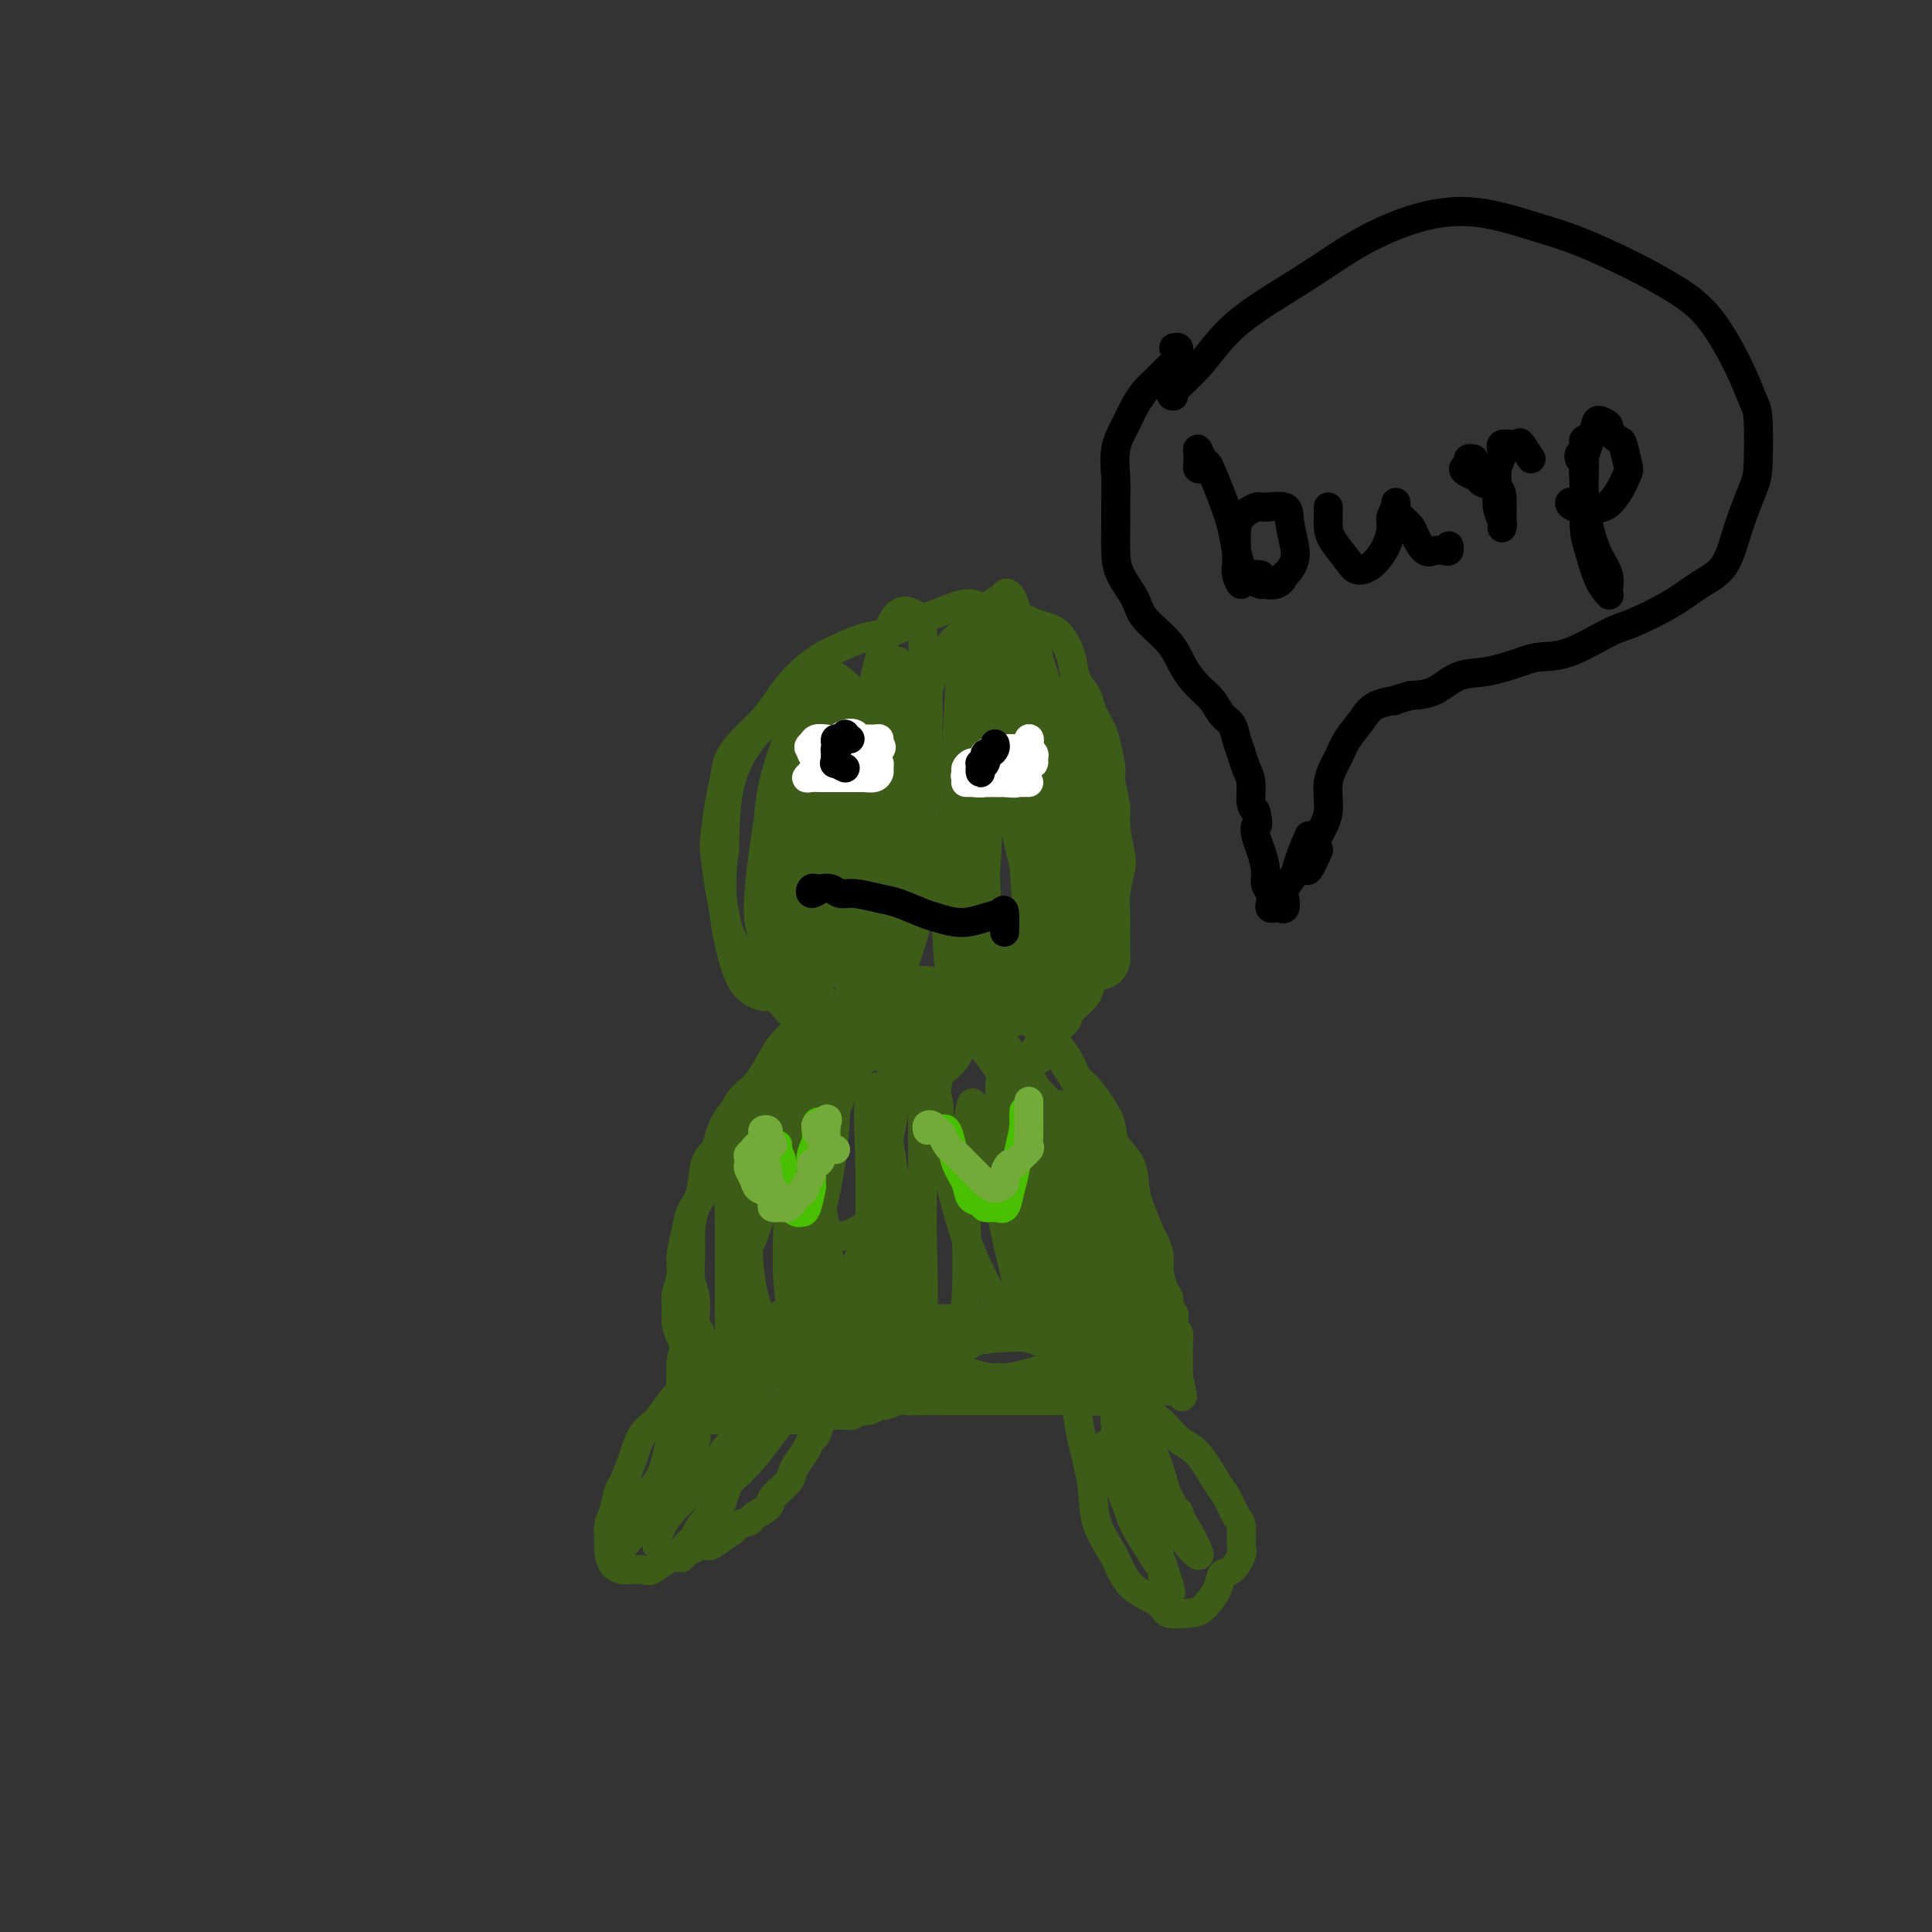 <svg viewBox='0 0 400 400' version='1.1' xmlns='http://www.w3.org/2000/svg' xmlns:xlink='http://www.w3.org/1999/xlink'><rect x="0" y="0" width="400" height="400" fill="#333333" stroke="none"/><g fill='none' stroke='#3D5C18' stroke-width='6' stroke-linecap='round' stroke-linejoin='round'><path d='M147,281c0.111,0.315 0.222,0.631 0,1c-0.222,0.369 -0.776,0.792 -1,1c-0.224,0.208 -0.117,0.200 0,0c0.117,-0.200 0.242,-0.591 0,-1c-0.242,-0.409 -0.853,-0.835 -1,-2c-0.147,-1.165 0.171,-3.070 0,-4c-0.171,-0.930 -0.831,-0.887 -1,-2c-0.169,-1.113 0.152,-3.382 0,-5c-0.152,-1.618 -0.779,-2.586 -1,-4c-0.221,-1.414 -0.037,-3.276 0,-5c0.037,-1.724 -0.071,-3.311 0,-5c0.071,-1.689 0.323,-3.479 1,-5c0.677,-1.521 1.779,-2.773 2,-4c0.221,-1.227 -0.439,-2.427 0,-4c0.439,-1.573 1.978,-3.517 3,-5c1.022,-1.483 1.526,-2.503 2,-4c0.474,-1.497 0.917,-3.470 2,-5c1.083,-1.530 2.806,-2.617 4,-4c1.194,-1.383 1.859,-3.062 3,-4c1.141,-0.938 2.758,-1.135 4,-2c1.242,-0.865 2.110,-2.396 3,-3c0.890,-0.604 1.801,-0.279 3,-1c1.199,-0.721 2.687,-2.488 4,-3c1.313,-0.512 2.451,0.231 4,0c1.549,-0.231 3.510,-1.435 5,-2c1.490,-0.565 2.510,-0.492 4,-1c1.490,-0.508 3.452,-1.597 5,-2c1.548,-0.403 2.683,-0.118 4,0c1.317,0.118 2.816,0.070 4,0c1.184,-0.070 2.053,-0.163 3,0c0.947,0.163 1.974,0.581 3,1'/><path d='M206,207c2.939,0.020 3.287,-0.429 4,0c0.713,0.429 1.790,1.737 3,3c1.210,1.263 2.554,2.480 4,4c1.446,1.520 2.993,3.344 4,5c1.007,1.656 1.472,3.146 2,4c0.528,0.854 1.119,1.073 2,2c0.881,0.927 2.054,2.562 3,4c0.946,1.438 1.667,2.679 2,4c0.333,1.321 0.278,2.721 1,4c0.722,1.279 2.221,2.435 3,4c0.779,1.565 0.840,3.539 1,5c0.160,1.461 0.420,2.409 1,4c0.580,1.591 1.478,3.823 2,5c0.522,1.177 0.666,1.297 1,2c0.334,0.703 0.859,1.990 1,3c0.141,1.010 -0.102,1.744 0,3c0.102,1.256 0.549,3.033 1,4c0.451,0.967 0.906,1.124 1,2c0.094,0.876 -0.172,2.473 0,3c0.172,0.527 0.782,-0.014 1,0c0.218,0.014 0.044,0.583 0,1c-0.044,0.417 0.041,0.683 0,1c-0.041,0.317 -0.207,0.687 0,1c0.207,0.313 0.788,0.570 1,1c0.212,0.430 0.057,1.032 0,2c-0.057,0.968 -0.015,2.302 0,3c0.015,0.698 0.004,0.762 0,1c-0.004,0.238 -0.001,0.651 0,1c0.001,0.349 0.000,0.632 0,1c-0.000,0.368 -0.000,0.819 0,1c0.000,0.181 0.000,0.090 0,0'/><path d='M244,285c1.551,7.199 0.427,3.197 0,2c-0.427,-1.197 -0.159,0.411 0,1c0.159,0.589 0.208,0.158 0,0c-0.208,-0.158 -0.673,-0.043 -1,0c-0.327,0.043 -0.514,0.016 -1,0c-0.486,-0.016 -1.270,-0.019 -2,0c-0.730,0.019 -1.406,0.062 -2,0c-0.594,-0.062 -1.107,-0.227 -2,0c-0.893,0.227 -2.168,0.845 -3,1c-0.832,0.155 -1.223,-0.155 -2,0c-0.777,0.155 -1.939,0.774 -3,1c-1.061,0.226 -2.019,0.061 -3,0c-0.981,-0.061 -1.984,-0.016 -3,0c-1.016,0.016 -2.046,0.004 -3,0c-0.954,-0.004 -1.832,-0.001 -3,0c-1.168,0.001 -2.625,0.000 -4,0c-1.375,-0.000 -2.669,-0.000 -4,0c-1.331,0.000 -2.698,0.000 -4,0c-1.302,-0.000 -2.540,-0.000 -3,0c-0.460,0.000 -0.144,0.000 -1,0c-0.856,-0.000 -2.885,-0.001 -4,0c-1.115,0.001 -1.314,0.004 -2,0c-0.686,-0.004 -1.857,-0.016 -3,0c-1.143,0.016 -2.259,0.061 -3,0c-0.741,-0.061 -1.107,-0.226 -2,0c-0.893,0.226 -2.311,0.844 -3,1c-0.689,0.156 -0.647,-0.150 -1,0c-0.353,0.150 -1.101,0.757 -2,1c-0.899,0.243 -1.950,0.121 -3,0'/><path d='M177,292c-8.020,0.537 -2.572,0.880 -1,1c1.572,0.120 -0.734,0.018 -2,0c-1.266,-0.018 -1.494,0.048 -2,0c-0.506,-0.048 -1.290,-0.209 -2,0c-0.710,0.209 -1.346,0.788 -2,1c-0.654,0.212 -1.325,0.057 -2,0c-0.675,-0.057 -1.354,-0.015 -2,0c-0.646,0.015 -1.257,0.004 -2,0c-0.743,-0.004 -1.616,-0.001 -2,0c-0.384,0.001 -0.277,0.000 -1,0c-0.723,-0.000 -2.274,-0.000 -3,0c-0.726,0.000 -0.627,0.000 -1,0c-0.373,-0.000 -1.217,-0.000 -2,0c-0.783,0.000 -1.506,0.001 -2,0c-0.494,-0.001 -0.758,-0.004 -1,0c-0.242,0.004 -0.460,0.015 -1,0c-0.540,-0.015 -1.402,-0.057 -2,0c-0.598,0.057 -0.934,0.212 -1,0c-0.066,-0.212 0.136,-0.792 0,-1c-0.136,-0.208 -0.611,-0.045 -1,0c-0.389,0.045 -0.692,-0.029 -1,0c-0.308,0.029 -0.622,0.160 -1,0c-0.378,-0.160 -0.819,-0.612 -1,-1c-0.181,-0.388 -0.102,-0.711 0,-1c0.102,-0.289 0.226,-0.544 0,-1c-0.226,-0.456 -0.803,-1.112 -1,-2c-0.197,-0.888 -0.015,-2.008 0,-3c0.015,-0.992 -0.139,-1.855 0,-3c0.139,-1.145 0.569,-2.573 1,-4'/><path d='M142,278c-0.083,-2.929 0.708,-2.750 1,-3c0.292,-0.250 0.083,-0.929 0,-1c-0.083,-0.071 -0.042,0.464 0,1'/><path d='M145,286c0.423,-0.030 0.846,-0.061 1,0c0.154,0.061 0.039,0.212 0,0c-0.039,-0.212 -0.002,-0.787 0,-1c0.002,-0.213 -0.030,-0.065 0,0c0.030,0.065 0.122,0.046 0,0c-0.122,-0.046 -0.458,-0.118 -1,0c-0.542,0.118 -1.290,0.428 -2,1c-0.710,0.572 -1.383,1.407 -2,2c-0.617,0.593 -1.177,0.943 -2,2c-0.823,1.057 -1.908,2.819 -3,4c-1.092,1.181 -2.190,1.779 -3,3c-0.810,1.221 -1.331,3.064 -2,5c-0.669,1.936 -1.486,3.965 -2,5c-0.514,1.035 -0.727,1.077 -1,2c-0.273,0.923 -0.607,2.727 -1,4c-0.393,1.273 -0.844,2.015 -1,3c-0.156,0.985 -0.016,2.211 0,3c0.016,0.789 -0.091,1.139 0,2c0.091,0.861 0.379,2.233 1,3c0.621,0.767 1.573,0.931 2,1c0.427,0.069 0.329,0.045 1,0c0.671,-0.045 2.113,-0.111 3,0c0.887,0.111 1.220,0.399 2,0c0.780,-0.399 2.007,-1.485 3,-2c0.993,-0.515 1.751,-0.458 3,-1c1.249,-0.542 2.990,-1.685 4,-2c1.010,-0.315 1.289,0.196 2,0c0.711,-0.196 1.856,-1.098 3,-2'/><path d='M150,318c2.904,-1.484 1.665,-1.695 2,-2c0.335,-0.305 2.244,-0.704 3,-1c0.756,-0.296 0.360,-0.488 1,-1c0.640,-0.512 2.317,-1.344 3,-2c0.683,-0.656 0.372,-1.138 1,-2c0.628,-0.862 2.196,-2.105 3,-3c0.804,-0.895 0.845,-1.442 1,-2c0.155,-0.558 0.423,-1.127 1,-2c0.577,-0.873 1.464,-2.051 2,-3c0.536,-0.949 0.721,-1.669 1,-2c0.279,-0.331 0.650,-0.274 1,-1c0.350,-0.726 0.678,-2.237 1,-3c0.322,-0.763 0.637,-0.779 1,-1c0.363,-0.221 0.774,-0.647 1,-1c0.226,-0.353 0.268,-0.634 0,-1c-0.268,-0.366 -0.847,-0.816 -1,-1c-0.153,-0.184 0.118,-0.103 0,0c-0.118,0.103 -0.626,0.227 -1,0c-0.374,-0.227 -0.614,-0.805 -1,-1c-0.386,-0.195 -0.918,-0.005 -1,0c-0.082,0.005 0.285,-0.174 0,0c-0.285,0.174 -1.223,0.700 -2,1c-0.777,0.300 -1.394,0.375 -2,1c-0.606,0.625 -1.201,1.801 -2,3c-0.799,1.199 -1.803,2.420 -3,4c-1.197,1.580 -2.586,3.517 -4,5c-1.414,1.483 -2.853,2.511 -4,4c-1.147,1.489 -2.001,3.439 -3,5c-0.999,1.561 -2.143,2.732 -3,4c-0.857,1.268 -1.429,2.634 -2,4'/><path d='M143,320c-3.139,4.288 -1.486,2.007 -1,1c0.486,-1.007 -0.194,-0.742 0,-1c0.194,-0.258 1.263,-1.040 2,-2c0.737,-0.960 1.141,-2.099 2,-3c0.859,-0.901 2.172,-1.564 3,-3c0.828,-1.436 1.171,-3.646 2,-5c0.829,-1.354 2.143,-1.852 3,-3c0.857,-1.148 1.258,-2.946 2,-4c0.742,-1.054 1.826,-1.364 2,-2c0.174,-0.636 -0.562,-1.598 -1,-2c-0.438,-0.402 -0.580,-0.244 -1,0c-0.420,0.244 -1.120,0.575 -2,1c-0.880,0.425 -1.941,0.946 -3,2c-1.059,1.054 -2.116,2.643 -3,4c-0.884,1.357 -1.596,2.483 -3,4c-1.404,1.517 -3.501,3.424 -5,5c-1.499,1.576 -2.399,2.821 -3,4c-0.601,1.179 -0.901,2.293 -1,3c-0.099,0.707 0.005,1.006 0,1c-0.005,-0.006 -0.117,-0.317 0,-1c0.117,-0.683 0.465,-1.739 1,-3c0.535,-1.261 1.257,-2.727 2,-4c0.743,-1.273 1.506,-2.351 2,-4c0.494,-1.649 0.718,-3.868 1,-5c0.282,-1.132 0.623,-1.178 1,-2c0.377,-0.822 0.792,-2.422 1,-3c0.208,-0.578 0.210,-0.134 0,0c-0.210,0.134 -0.634,-0.041 -1,0c-0.366,0.041 -0.676,0.297 -1,1c-0.324,0.703 -0.662,1.851 -1,3'/><path d='M141,302c-0.823,1.411 -1.382,2.938 -2,4c-0.618,1.062 -1.297,1.658 -2,3c-0.703,1.342 -1.431,3.431 -2,5c-0.569,1.569 -0.979,2.618 -1,3c-0.021,0.382 0.348,0.096 1,-1c0.652,-1.096 1.586,-3.002 2,-5c0.414,-1.998 0.308,-4.089 1,-7c0.692,-2.911 2.183,-6.642 3,-9c0.817,-2.358 0.959,-3.345 1,-4c0.041,-0.655 -0.018,-0.980 0,-1c0.018,-0.020 0.114,0.263 0,1c-0.114,0.737 -0.439,1.926 -1,3c-0.561,1.074 -1.359,2.031 -2,4c-0.641,1.969 -1.127,4.948 -2,7c-0.873,2.052 -2.133,3.177 -3,5c-0.867,1.823 -1.340,4.345 -2,6c-0.660,1.655 -1.508,2.444 -2,3c-0.492,0.556 -0.628,0.879 -1,1c-0.372,0.121 -0.981,0.040 -1,0c-0.019,-0.040 0.550,-0.038 1,-1c0.450,-0.962 0.780,-2.887 1,-3c0.220,-0.113 0.328,1.585 1,0c0.672,-1.585 1.906,-6.453 2,-7c0.094,-0.547 -0.953,3.226 -2,7'/><path d='M224,290c-0.002,0.546 -0.004,1.091 0,1c0.004,-0.091 0.015,-0.820 0,-1c-0.015,-0.180 -0.055,0.188 0,0c0.055,-0.188 0.204,-0.931 0,-1c-0.204,-0.069 -0.761,0.535 -1,1c-0.239,0.465 -0.159,0.792 0,2c0.159,1.208 0.399,3.298 1,6c0.601,2.702 1.565,6.015 2,9c0.435,2.985 0.341,5.643 1,8c0.659,2.357 2.072,4.415 3,6c0.928,1.585 1.372,2.698 2,4c0.628,1.302 1.441,2.793 3,4c1.559,1.207 3.864,2.129 5,3c1.136,0.871 1.102,1.690 2,2c0.898,0.310 2.730,0.110 4,0c1.270,-0.110 1.980,-0.131 3,-1c1.020,-0.869 2.350,-2.587 3,-4c0.650,-1.413 0.620,-2.522 1,-3c0.380,-0.478 1.172,-0.324 2,-1c0.828,-0.676 1.694,-2.181 2,-3c0.306,-0.819 0.053,-0.954 0,-2c-0.053,-1.046 0.093,-3.005 0,-4c-0.093,-0.995 -0.425,-1.027 -1,-2c-0.575,-0.973 -1.392,-2.888 -2,-4c-0.608,-1.112 -1.005,-1.422 -2,-3c-0.995,-1.578 -2.586,-4.423 -4,-6c-1.414,-1.577 -2.650,-1.886 -4,-3c-1.350,-1.114 -2.814,-3.033 -4,-4c-1.186,-0.967 -2.093,-0.984 -3,-1'/><path d='M237,293c-1.989,-1.647 -1.461,-1.766 -2,-2c-0.539,-0.234 -2.146,-0.584 -3,-1c-0.854,-0.416 -0.954,-0.897 -1,-1c-0.046,-0.103 -0.037,0.172 0,1c0.037,0.828 0.103,2.211 0,3c-0.103,0.789 -0.377,0.986 0,2c0.377,1.014 1.403,2.845 2,4c0.597,1.155 0.766,1.634 2,4c1.234,2.366 3.533,6.619 5,9c1.467,2.381 2.101,2.889 3,4c0.899,1.111 2.064,2.824 3,4c0.936,1.176 1.643,1.817 2,2c0.357,0.183 0.362,-0.090 0,-1c-0.362,-0.910 -1.093,-2.456 -2,-4c-0.907,-1.544 -1.991,-3.086 -3,-5c-1.009,-1.914 -1.945,-4.200 -3,-6c-1.055,-1.800 -2.229,-3.113 -3,-5c-0.771,-1.887 -1.137,-4.348 -2,-6c-0.863,-1.652 -2.222,-2.493 -3,-3c-0.778,-0.507 -0.974,-0.678 -1,0c-0.026,0.678 0.119,2.206 0,4c-0.119,1.794 -0.502,3.852 0,6c0.502,2.148 1.890,4.384 3,7c1.110,2.616 1.944,5.613 3,8c1.056,2.387 2.335,4.166 3,6c0.665,1.834 0.718,3.725 1,5c0.282,1.275 0.795,1.936 1,2c0.205,0.064 0.103,-0.468 0,-1'/><path d='M242,329c1.317,2.756 -0.890,-3.853 -2,-7c-1.110,-3.147 -1.123,-2.830 -2,-5c-0.877,-2.170 -2.617,-6.827 -4,-10c-1.383,-3.173 -2.410,-4.862 -3,-6c-0.590,-1.138 -0.742,-1.725 -1,-2c-0.258,-0.275 -0.623,-0.237 -1,0c-0.377,0.237 -0.765,0.673 -1,1c-0.235,0.327 -0.316,0.544 0,1c0.316,0.456 1.031,1.150 2,3c0.969,1.850 2.193,4.857 3,7c0.807,2.143 1.197,3.421 2,5c0.803,1.579 2.019,3.458 3,5c0.981,1.542 1.729,2.747 2,3c0.271,0.253 0.066,-0.445 0,-1c-0.066,-0.555 0.007,-0.968 0,-2c-0.007,-1.032 -0.093,-2.685 0,-5c0.093,-2.315 0.367,-5.292 0,-8c-0.367,-2.708 -1.374,-5.147 -2,-7c-0.626,-1.853 -0.869,-3.119 -1,-4c-0.131,-0.881 -0.148,-1.376 0,-1c0.148,0.376 0.463,1.624 1,3c0.537,1.376 1.297,2.880 2,5c0.703,2.120 1.349,4.856 2,7c0.651,2.144 1.307,3.696 2,5c0.693,1.304 1.423,2.360 2,3c0.577,0.640 1.002,0.865 1,1c-0.002,0.135 -0.429,0.182 -1,-1c-0.571,-1.182 -1.285,-3.591 -2,-6'/><path d='M244,313c0.000,0.000 1.000,3.000 2,6'/><path d='M153,239c0.037,-1.030 0.074,-2.059 0,-3c-0.074,-0.941 -0.258,-1.793 0,-3c0.258,-1.207 0.959,-2.769 1,-3c0.041,-0.231 -0.577,0.870 -1,2c-0.423,1.130 -0.649,2.291 -1,4c-0.351,1.709 -0.826,3.967 -1,7c-0.174,3.033 -0.047,6.840 0,12c0.047,5.160 0.012,11.672 0,17c-0.012,5.328 -0.003,9.474 0,12c0.003,2.526 0.001,3.434 0,4c-0.001,0.566 -0.000,0.791 0,1c0.000,0.209 0.000,0.403 0,-1c-0.000,-1.403 -0.000,-4.403 0,-8c0.000,-3.597 0.000,-7.793 0,-12c-0.000,-4.207 0.000,-8.427 0,-13c-0.000,-4.573 -0.000,-9.500 0,-13c0.000,-3.500 0.000,-5.574 0,-7c-0.000,-1.426 -0.000,-2.205 0,-2c0.000,0.205 0.001,1.394 0,4c-0.001,2.606 -0.002,6.628 0,11c0.002,4.372 0.007,9.093 0,15c-0.007,5.907 -0.027,12.999 0,18c0.027,5.001 0.103,7.909 0,9c-0.103,1.091 -0.383,0.364 0,0c0.383,-0.364 1.429,-0.366 2,-2c0.571,-1.634 0.667,-4.902 1,-9c0.333,-4.098 0.904,-9.026 1,-14c0.096,-4.974 -0.282,-9.993 0,-15c0.282,-5.007 1.223,-10.002 2,-14c0.777,-3.998 1.388,-6.999 2,-10'/><path d='M159,226c1.437,-10.157 1.030,-3.550 1,0c-0.030,3.550 0.315,4.044 1,7c0.685,2.956 1.708,8.376 2,14c0.292,5.624 -0.146,11.453 0,16c0.146,4.547 0.876,7.812 1,11c0.124,3.188 -0.359,6.299 0,8c0.359,1.701 1.560,1.992 2,2c0.440,0.008 0.121,-0.266 0,-1c-0.121,-0.734 -0.043,-1.928 0,-6c0.043,-4.072 0.050,-11.022 0,-17c-0.050,-5.978 -0.159,-10.983 0,-15c0.159,-4.017 0.584,-7.046 1,-10c0.416,-2.954 0.823,-5.833 1,-7c0.177,-1.167 0.125,-0.621 0,1c-0.125,1.621 -0.324,4.318 0,8c0.324,3.682 1.172,8.349 2,13c0.828,4.651 1.636,9.287 2,15c0.364,5.713 0.282,12.501 1,16c0.718,3.499 2.234,3.707 3,4c0.766,0.293 0.780,0.672 1,0c0.220,-0.672 0.646,-2.395 1,-6c0.354,-3.605 0.638,-9.091 1,-13c0.362,-3.909 0.803,-6.240 1,-11c0.197,-4.760 0.151,-11.947 0,-17c-0.151,-5.053 -0.407,-7.971 0,-10c0.407,-2.029 1.476,-3.168 2,-3c0.524,0.168 0.502,1.642 1,5c0.498,3.358 1.515,8.601 2,13c0.485,4.399 0.438,7.954 1,13c0.562,5.046 1.732,11.585 3,16c1.268,4.415 2.634,6.708 4,9'/><path d='M193,281c2.292,8.897 2.522,3.139 3,1c0.478,-2.139 1.203,-0.658 2,-2c0.797,-1.342 1.666,-5.506 2,-11c0.334,-5.494 0.134,-12.316 0,-18c-0.134,-5.684 -0.202,-10.229 0,-14c0.202,-3.771 0.675,-6.767 1,-8c0.325,-1.233 0.501,-0.703 1,1c0.499,1.703 1.322,4.578 2,7c0.678,2.422 1.210,4.389 2,8c0.790,3.611 1.839,8.866 3,14c1.161,5.134 2.436,10.147 4,13c1.564,2.853 3.418,3.545 4,4c0.582,0.455 -0.108,0.674 0,1c0.108,0.326 1.015,0.759 1,-1c-0.015,-1.759 -0.950,-5.712 -1,-8c-0.050,-2.288 0.785,-2.913 0,-6c-0.785,-3.087 -3.191,-8.636 -4,-12c-0.809,-3.364 -0.021,-4.543 0,-6c0.021,-1.457 -0.725,-3.194 -1,-4c-0.275,-0.806 -0.081,-0.683 0,1c0.081,1.683 0.048,4.927 1,9c0.952,4.073 2.889,8.977 4,13c1.111,4.023 1.396,7.166 3,11c1.604,3.834 4.526,8.358 6,11c1.474,2.642 1.501,3.403 2,4c0.499,0.597 1.470,1.030 2,1c0.530,-0.030 0.620,-0.522 0,-2c-0.620,-1.478 -1.950,-3.943 -3,-7c-1.050,-3.057 -1.821,-6.708 -3,-11c-1.179,-4.292 -2.765,-9.226 -4,-14c-1.235,-4.774 -2.117,-9.387 -3,-14'/><path d='M217,242c-1.706,-8.426 -0.469,-5.992 0,-5c0.469,0.992 0.172,0.543 0,0c-0.172,-0.543 -0.217,-1.180 0,1c0.217,2.180 0.698,7.179 2,12c1.302,4.821 3.426,9.466 5,13c1.574,3.534 2.598,5.958 4,8c1.402,2.042 3.182,3.701 4,5c0.818,1.299 0.672,2.237 1,3c0.328,0.763 1.128,1.350 1,1c-0.128,-0.350 -1.186,-1.638 -2,-3c-0.814,-1.362 -1.385,-2.799 -2,-4c-0.615,-1.201 -1.276,-2.165 -2,-4c-0.724,-1.835 -1.511,-4.539 -2,-6c-0.489,-1.461 -0.678,-1.678 -1,-2c-0.322,-0.322 -0.776,-0.749 -1,0c-0.224,0.749 -0.217,2.673 0,4c0.217,1.327 0.644,2.058 1,3c0.356,0.942 0.642,2.095 1,3c0.358,0.905 0.790,1.562 0,2c-0.790,0.438 -2.802,0.656 -4,1c-1.198,0.344 -1.582,0.813 -3,1c-1.418,0.187 -3.868,0.093 -6,0c-2.132,-0.093 -3.945,-0.186 -6,0c-2.055,0.186 -4.353,0.652 -7,1c-2.647,0.348 -5.642,0.580 -8,1c-2.358,0.420 -4.078,1.030 -6,1c-1.922,-0.030 -4.045,-0.699 -6,-1c-1.955,-0.301 -3.740,-0.235 -6,0c-2.260,0.235 -4.993,0.640 -6,1c-1.007,0.360 -0.288,0.674 0,1c0.288,0.326 0.144,0.663 0,1'/><path d='M168,280c-7.933,1.152 -0.766,1.031 3,1c3.766,-0.031 4.129,0.028 6,0c1.871,-0.028 5.249,-0.144 8,0c2.751,0.144 4.877,0.547 7,1c2.123,0.453 4.245,0.955 8,2c3.755,1.045 9.143,2.633 13,3c3.857,0.367 6.181,-0.488 9,-1c2.819,-0.512 6.132,-0.681 8,-1c1.868,-0.319 2.290,-0.789 3,-1c0.710,-0.211 1.708,-0.162 2,0c0.292,0.162 -0.121,0.436 -1,0c-0.879,-0.436 -2.222,-1.581 -4,-2c-1.778,-0.419 -3.990,-0.113 -7,-1c-3.010,-0.887 -6.817,-2.967 -10,-4c-3.183,-1.033 -5.741,-1.020 -9,-1c-3.259,0.020 -7.220,0.048 -11,0c-3.780,-0.048 -7.379,-0.171 -11,0c-3.621,0.171 -7.263,0.637 -10,1c-2.737,0.363 -4.567,0.623 -7,1c-2.433,0.377 -5.469,0.872 -8,1c-2.531,0.128 -4.559,-0.109 -6,0c-1.441,0.109 -2.296,0.565 -3,1c-0.704,0.435 -1.256,0.849 -1,1c0.256,0.151 1.320,0.038 2,0c0.680,-0.038 0.974,-0.002 3,0c2.026,0.002 5.783,-0.030 8,0c2.217,0.030 2.893,0.121 5,0c2.107,-0.121 5.644,-0.456 9,-1c3.356,-0.544 6.530,-1.298 10,-2c3.470,-0.702 7.235,-1.351 11,-2'/><path d='M195,276c8.990,-0.631 7.966,-0.207 9,0c1.034,0.207 4.126,0.199 6,0c1.874,-0.199 2.531,-0.588 3,-1c0.469,-0.412 0.749,-0.847 0,-1c-0.749,-0.153 -2.527,-0.025 -4,0c-1.473,0.025 -2.642,-0.053 -5,0c-2.358,0.053 -5.904,0.235 -9,0c-3.096,-0.235 -5.741,-0.888 -9,-2c-3.259,-1.112 -7.133,-2.681 -11,-3c-3.867,-0.319 -7.729,0.614 -11,2c-3.271,1.386 -5.951,3.226 -8,5c-2.049,1.774 -3.466,3.483 -5,5c-1.534,1.517 -3.185,2.843 -4,4c-0.815,1.157 -0.794,2.146 -1,3c-0.206,0.854 -0.639,1.573 0,2c0.639,0.427 2.352,0.561 4,0c1.648,-0.561 3.233,-1.819 5,-3c1.767,-1.181 3.716,-2.285 6,-4c2.284,-1.715 4.903,-4.040 7,-6c2.097,-1.960 3.672,-3.556 5,-6c1.328,-2.444 2.408,-5.735 4,-9c1.592,-3.265 3.694,-6.502 5,-10c1.306,-3.498 1.815,-7.256 2,-10c0.185,-2.744 0.047,-4.475 0,-7c-0.047,-2.525 -0.001,-5.845 0,-8c0.001,-2.155 -0.041,-3.145 0,-3c0.041,0.145 0.165,1.424 0,3c-0.165,1.576 -0.619,3.450 -1,7c-0.381,3.550 -0.691,8.775 -1,14'/><path d='M182,248c-0.406,5.845 -0.423,8.457 0,13c0.423,4.543 1.284,11.017 2,15c0.716,3.983 1.288,5.473 2,6c0.712,0.527 1.564,0.089 2,0c0.436,-0.089 0.457,0.169 1,-1c0.543,-1.169 1.609,-3.765 2,-8c0.391,-4.235 0.107,-10.110 0,-15c-0.107,-4.890 -0.037,-8.794 0,-13c0.037,-4.206 0.043,-8.714 0,-12c-0.043,-3.286 -0.134,-5.348 0,-6c0.134,-0.652 0.491,0.108 1,1c0.509,0.892 1.168,1.917 2,5c0.832,3.083 1.837,8.224 3,13c1.163,4.776 2.483,9.187 4,13c1.517,3.813 3.232,7.029 5,10c1.768,2.971 3.591,5.698 5,7c1.409,1.302 2.406,1.180 3,1c0.594,-0.180 0.786,-0.417 1,-2c0.214,-1.583 0.450,-4.513 0,-8c-0.450,-3.487 -1.584,-7.532 -2,-11c-0.416,-3.468 -0.112,-6.359 -1,-10c-0.888,-3.641 -2.967,-8.031 -4,-12c-1.033,-3.969 -1.021,-7.515 -1,-9c0.021,-1.485 0.050,-0.907 0,1c-0.050,1.907 -0.179,5.145 0,9c0.179,3.855 0.664,8.327 2,14c1.336,5.673 3.521,12.548 5,17c1.479,4.452 2.252,6.482 4,9c1.748,2.518 4.471,5.524 6,7c1.529,1.476 1.866,1.422 2,1c0.134,-0.422 0.067,-1.211 0,-2'/><path d='M226,281c2.030,0.917 1.104,-4.289 0,-9c-1.104,-4.711 -2.386,-8.927 -3,-12c-0.614,-3.073 -0.562,-5.003 -1,-10c-0.438,-4.997 -1.368,-13.063 -2,-17c-0.632,-3.937 -0.967,-3.747 -1,-4c-0.033,-0.253 0.237,-0.950 1,1c0.763,1.950 2.020,6.548 3,10c0.980,3.452 1.685,5.759 3,9c1.315,3.241 3.241,7.418 5,11c1.759,3.582 3.352,6.569 5,9c1.648,2.431 3.350,4.304 4,6c0.650,1.696 0.247,3.213 0,3c-0.247,-0.213 -0.339,-2.155 -1,-4c-0.661,-1.845 -1.890,-3.591 -3,-7c-1.110,-3.409 -2.101,-8.479 -3,-12c-0.899,-3.521 -1.708,-5.492 -3,-9c-1.292,-3.508 -3.069,-8.551 -4,-11c-0.931,-2.449 -1.016,-2.303 -1,-2c0.016,0.303 0.133,0.764 0,2c-0.133,1.236 -0.515,3.247 0,7c0.515,3.753 1.928,9.249 3,13c1.072,3.751 1.802,5.757 3,9c1.198,3.243 2.863,7.723 4,11c1.137,3.277 1.747,5.353 2,7c0.253,1.647 0.151,2.867 0,3c-0.151,0.133 -0.350,-0.820 -1,-3c-0.650,-2.180 -1.752,-5.587 -3,-9c-1.248,-3.413 -2.642,-6.832 -4,-11c-1.358,-4.168 -2.679,-9.084 -4,-14'/><path d='M225,248c-2.616,-8.066 -3.155,-9.730 -4,-11c-0.845,-1.270 -1.996,-2.144 -3,-4c-1.004,-1.856 -1.862,-4.693 -3,-7c-1.138,-2.307 -2.554,-4.084 -4,-6c-1.446,-1.916 -2.920,-3.972 -4,-5c-1.080,-1.028 -1.767,-1.029 -3,-1c-1.233,0.029 -3.014,0.088 -4,1c-0.986,0.912 -1.177,2.677 -2,4c-0.823,1.323 -2.278,2.203 -3,3c-0.722,0.797 -0.711,1.510 -1,3c-0.289,1.490 -0.878,3.756 -1,5c-0.122,1.244 0.222,1.465 1,2c0.778,0.535 1.988,1.383 3,2c1.012,0.617 1.824,1.001 3,1c1.176,-0.001 2.717,-0.388 4,-1c1.283,-0.612 2.309,-1.448 3,-3c0.691,-1.552 1.046,-3.818 1,-6c-0.046,-2.182 -0.492,-4.279 -1,-6c-0.508,-1.721 -1.076,-3.067 -2,-4c-0.924,-0.933 -2.203,-1.453 -3,-2c-0.797,-0.547 -1.110,-1.120 -2,-1c-0.890,0.120 -2.355,0.931 -4,2c-1.645,1.069 -3.468,2.394 -5,4c-1.532,1.606 -2.773,3.494 -4,6c-1.227,2.506 -2.438,5.632 -3,9c-0.562,3.368 -0.473,6.978 0,9c0.473,2.022 1.331,2.456 2,3c0.669,0.544 1.148,1.197 2,1c0.852,-0.197 2.075,-1.245 3,-3c0.925,-1.755 1.550,-4.216 2,-6c0.450,-1.784 0.725,-2.892 1,-4'/><path d='M194,233c0.592,-2.602 0.571,-4.109 0,-6c-0.571,-1.891 -1.691,-4.168 -3,-6c-1.309,-1.832 -2.805,-3.219 -4,-4c-1.195,-0.781 -2.088,-0.955 -3,-1c-0.912,-0.045 -1.842,0.039 -3,1c-1.158,0.961 -2.542,2.800 -4,5c-1.458,2.200 -2.988,4.761 -4,8c-1.012,3.239 -1.504,7.154 -2,10c-0.496,2.846 -0.994,4.621 -1,7c-0.006,2.379 0.480,5.362 1,7c0.520,1.638 1.076,1.931 2,2c0.924,0.069 2.218,-0.088 4,-1c1.782,-0.912 4.053,-2.580 5,-5c0.947,-2.420 0.572,-5.592 1,-9c0.428,-3.408 1.661,-7.051 2,-11c0.339,-3.949 -0.214,-8.203 -1,-11c-0.786,-2.797 -1.804,-4.137 -2,-5c-0.196,-0.863 0.432,-1.251 0,-1c-0.432,0.251 -1.923,1.139 -3,2c-1.077,0.861 -1.739,1.695 -3,3c-1.261,1.305 -3.121,3.082 -5,7c-1.879,3.918 -3.779,9.978 -5,15c-1.221,5.022 -1.765,9.007 -2,12c-0.235,2.993 -0.162,4.994 0,6c0.162,1.006 0.414,1.018 1,1c0.586,-0.018 1.506,-0.065 2,0c0.494,0.065 0.563,0.241 1,-1c0.437,-1.241 1.241,-3.900 2,-7c0.759,-3.100 1.474,-6.642 2,-10c0.526,-3.358 0.865,-6.531 1,-10c0.135,-3.469 0.068,-7.235 0,-11'/><path d='M173,220c0.172,-4.992 -0.899,-1.973 -2,-1c-1.101,0.973 -2.233,-0.100 -3,0c-0.767,0.100 -1.171,1.373 -2,3c-0.829,1.627 -2.084,3.606 -3,6c-0.916,2.394 -1.493,5.202 -3,8c-1.507,2.798 -3.943,5.587 -5,9c-1.057,3.413 -0.734,7.450 -1,10c-0.266,2.550 -1.120,3.614 -1,4c0.120,0.386 1.213,0.093 2,-1c0.787,-1.093 1.268,-2.987 2,-5c0.732,-2.013 1.715,-4.144 3,-7c1.285,-2.856 2.871,-6.437 4,-9c1.129,-2.563 1.801,-4.109 4,-7c2.199,-2.891 5.924,-7.129 8,-9c2.076,-1.871 2.503,-1.377 4,-2c1.497,-0.623 4.066,-2.365 6,-4c1.934,-1.635 3.234,-3.163 5,-4c1.766,-0.837 3.997,-0.982 6,-1c2.003,-0.018 3.776,0.093 5,1c1.224,0.907 1.899,2.610 3,4c1.101,1.390 2.628,2.466 4,4c1.372,1.534 2.588,3.527 4,5c1.412,1.473 3.020,2.426 4,4c0.980,1.574 1.331,3.768 2,6c0.669,2.232 1.655,4.501 2,6c0.345,1.499 0.047,2.229 0,3c-0.047,0.771 0.156,1.582 0,2c-0.156,0.418 -0.671,0.442 -1,0c-0.329,-0.442 -0.473,-1.350 -1,-2c-0.527,-0.650 -1.436,-1.043 -2,-2c-0.564,-0.957 -0.782,-2.479 -1,-4'/><path d='M216,237c-1.259,-2.002 -1.907,-4.008 -3,-6c-1.093,-1.992 -2.631,-3.969 -4,-6c-1.369,-2.031 -2.570,-4.115 -4,-6c-1.430,-1.885 -3.089,-3.570 -5,-5c-1.911,-1.430 -4.073,-2.605 -6,-3c-1.927,-0.395 -3.617,-0.011 -5,0c-1.383,0.011 -2.458,-0.351 -4,0c-1.542,0.351 -3.552,1.414 -5,2c-1.448,0.586 -2.334,0.696 -4,2c-1.666,1.304 -4.112,3.802 -6,6c-1.888,2.198 -3.217,4.094 -4,6c-0.783,1.906 -1.019,3.820 -2,6c-0.981,2.180 -2.706,4.626 -4,7c-1.294,2.374 -2.158,4.677 -3,7c-0.842,2.323 -1.661,4.665 -2,7c-0.339,2.335 -0.199,4.661 0,7c0.199,2.339 0.456,4.690 1,7c0.544,2.310 1.374,4.580 2,6c0.626,1.420 1.049,1.989 2,3c0.951,1.011 2.430,2.462 4,4c1.570,1.538 3.230,3.161 5,4c1.770,0.839 3.651,0.893 6,1c2.349,0.107 5.168,0.268 7,0c1.832,-0.268 2.679,-0.963 4,-1c1.321,-0.037 3.116,0.585 5,0c1.884,-0.585 3.856,-2.377 6,-4c2.144,-1.623 4.461,-3.076 6,-4c1.539,-0.924 2.299,-1.320 3,-2c0.701,-0.680 1.343,-1.645 2,-2c0.657,-0.355 1.331,-0.102 2,0c0.669,0.102 1.335,0.051 2,0'/><path d='M212,273c3.141,-1.856 0.493,-0.497 -1,0c-1.493,0.497 -1.832,0.132 -3,0c-1.168,-0.132 -3.167,-0.033 -5,0c-1.833,0.033 -3.502,-0.002 -5,0c-1.498,0.002 -2.826,0.040 -5,0c-2.174,-0.040 -5.192,-0.158 -8,0c-2.808,0.158 -5.404,0.594 -8,1c-2.596,0.406 -5.193,0.784 -7,1c-1.807,0.216 -2.823,0.272 -4,1c-1.177,0.728 -2.513,2.130 -3,3c-0.487,0.870 -0.125,1.210 0,2c0.125,0.790 0.013,2.030 1,3c0.987,0.970 3.074,1.671 5,2c1.926,0.329 3.693,0.287 6,0c2.307,-0.287 5.156,-0.819 8,-1c2.844,-0.181 5.682,-0.012 9,0c3.318,0.012 7.115,-0.134 10,0c2.885,0.134 4.858,0.547 8,0c3.142,-0.547 7.452,-2.055 10,-3c2.548,-0.945 3.335,-1.329 4,-2c0.665,-0.671 1.208,-1.630 1,-2c-0.208,-0.370 -1.168,-0.150 -2,0c-0.832,0.150 -1.537,0.229 -3,0c-1.463,-0.229 -3.684,-0.765 -6,-1c-2.316,-0.235 -4.728,-0.168 -7,0c-2.272,0.168 -4.403,0.437 -7,1c-2.597,0.563 -5.661,1.421 -9,2c-3.339,0.579 -6.954,0.880 -10,1c-3.046,0.120 -5.523,0.060 -8,0'/><path d='M173,281c-5.971,0.742 -3.897,0.598 -5,1c-1.103,0.402 -5.383,1.349 -8,2c-2.617,0.651 -3.569,1.005 -5,1c-1.431,-0.005 -3.339,-0.371 -5,-1c-1.661,-0.629 -3.076,-1.522 -4,-2c-0.924,-0.478 -1.358,-0.540 -2,-1c-0.642,-0.460 -1.494,-1.319 -2,-2c-0.506,-0.681 -0.668,-1.186 -1,-2c-0.332,-0.814 -0.836,-1.938 -1,-3c-0.164,-1.062 0.012,-2.062 0,-3c-0.012,-0.938 -0.212,-1.815 0,-3c0.212,-1.185 0.834,-2.677 1,-4c0.166,-1.323 -0.125,-2.476 0,-4c0.125,-1.524 0.667,-3.419 1,-5c0.333,-1.581 0.456,-2.848 1,-4c0.544,-1.152 1.510,-2.188 2,-4c0.490,-1.812 0.504,-4.399 1,-6c0.496,-1.601 1.472,-2.215 2,-3c0.528,-0.785 0.607,-1.740 1,-3c0.393,-1.260 1.101,-2.825 2,-4c0.899,-1.175 1.991,-1.961 3,-3c1.009,-1.039 1.935,-2.333 3,-4c1.065,-1.667 2.269,-3.707 3,-5c0.731,-1.293 0.987,-1.837 2,-3c1.013,-1.163 2.781,-2.944 4,-4c1.219,-1.056 1.889,-1.387 3,-2c1.111,-0.613 2.662,-1.510 4,-2c1.338,-0.490 2.462,-0.575 4,-1c1.538,-0.425 3.491,-1.191 5,-2c1.509,-0.809 2.574,-1.660 4,-2c1.426,-0.340 3.213,-0.170 5,0'/><path d='M191,203c3.541,-0.260 3.393,1.590 5,3c1.607,1.410 4.968,2.381 7,3c2.032,0.619 2.736,0.886 4,1c1.264,0.114 3.087,0.076 5,1c1.913,0.924 3.916,2.809 5,4c1.084,1.191 1.249,1.688 2,3c0.751,1.312 2.089,3.438 3,5c0.911,1.562 1.397,2.559 2,4c0.603,1.441 1.323,3.326 2,5c0.677,1.674 1.310,3.137 2,5c0.690,1.863 1.438,4.125 2,6c0.562,1.875 0.938,3.362 1,5c0.062,1.638 -0.191,3.428 0,5c0.191,1.572 0.826,2.925 1,4c0.174,1.075 -0.112,1.873 0,3c0.112,1.127 0.621,2.585 1,4c0.379,1.415 0.626,2.788 1,4c0.374,1.212 0.875,2.265 1,3c0.125,0.735 -0.125,1.153 0,2c0.125,0.847 0.626,2.125 1,3c0.374,0.875 0.622,1.348 1,2c0.378,0.652 0.886,1.484 1,2c0.114,0.516 -0.165,0.716 0,1c0.165,0.284 0.774,0.650 1,1c0.226,0.350 0.068,0.682 0,1c-0.068,0.318 -0.045,0.620 0,1c0.045,0.380 0.111,0.837 0,1c-0.111,0.163 -0.401,0.034 -1,0c-0.599,-0.034 -1.507,0.029 -2,0c-0.493,-0.029 -0.569,-0.151 -1,0c-0.431,0.151 -1.215,0.576 -2,1'/><path d='M233,286c-1.234,0.465 -1.320,0.129 -2,0c-0.680,-0.129 -1.955,-0.051 -3,0c-1.045,0.051 -1.861,0.074 -3,0c-1.139,-0.074 -2.601,-0.244 -4,0c-1.399,0.244 -2.737,0.903 -4,1c-1.263,0.097 -2.453,-0.366 -4,0c-1.547,0.366 -3.452,1.562 -5,2c-1.548,0.438 -2.739,0.117 -4,0c-1.261,-0.117 -2.590,-0.031 -4,0c-1.410,0.031 -2.899,0.008 -4,0c-1.101,-0.008 -1.812,-0.001 -3,0c-1.188,0.001 -2.853,-0.003 -4,0c-1.147,0.003 -1.776,0.015 -3,0c-1.224,-0.015 -3.044,-0.056 -4,0c-0.956,0.056 -1.047,0.210 -2,0c-0.953,-0.210 -2.768,-0.786 -4,-1c-1.232,-0.214 -1.880,-0.068 -3,0c-1.120,0.068 -2.711,0.058 -4,0c-1.289,-0.058 -2.275,-0.162 -3,0c-0.725,0.162 -1.188,0.591 -2,1c-0.812,0.409 -1.973,0.799 -3,1c-1.027,0.201 -1.919,0.214 -3,0c-1.081,-0.214 -2.352,-0.655 -3,-1c-0.648,-0.345 -0.675,-0.593 -1,-1c-0.325,-0.407 -0.950,-0.973 -1,-1c-0.050,-0.027 0.475,0.487 1,1'/><path d='M166,209c0.179,0.375 0.358,0.750 0,1c-0.358,0.250 -1.255,0.374 -2,0c-0.745,-0.374 -1.340,-1.247 -2,-2c-0.660,-0.753 -1.385,-1.387 -2,-2c-0.615,-0.613 -1.120,-1.206 -2,-2c-0.880,-0.794 -2.133,-1.791 -3,-3c-0.867,-1.209 -1.346,-2.631 -2,-4c-0.654,-1.369 -1.482,-2.684 -2,-4c-0.518,-1.316 -0.724,-2.634 -1,-4c-0.276,-1.366 -0.621,-2.781 -1,-5c-0.379,-2.219 -0.794,-5.244 -1,-7c-0.206,-1.756 -0.205,-2.244 0,-4c0.205,-1.756 0.614,-4.780 1,-7c0.386,-2.220 0.749,-3.635 1,-5c0.251,-1.365 0.390,-2.678 1,-4c0.610,-1.322 1.692,-2.651 3,-4c1.308,-1.349 2.841,-2.717 4,-4c1.159,-1.283 1.943,-2.480 3,-4c1.057,-1.520 2.385,-3.362 4,-5c1.615,-1.638 3.516,-3.072 5,-4c1.484,-0.928 2.551,-1.350 4,-2c1.449,-0.650 3.280,-1.527 5,-2c1.720,-0.473 3.329,-0.541 5,-1c1.671,-0.459 3.405,-1.310 5,-2c1.595,-0.690 3.051,-1.220 5,-2c1.949,-0.780 4.390,-1.811 6,-2c1.610,-0.189 2.390,0.465 3,1c0.610,0.535 1.049,0.952 2,1c0.951,0.048 2.415,-0.272 4,0c1.585,0.272 3.293,1.136 5,2'/><path d='M214,129c3.191,0.924 4.168,1.234 5,2c0.832,0.766 1.517,1.989 2,3c0.483,1.011 0.763,1.811 1,3c0.237,1.189 0.430,2.766 1,4c0.570,1.234 1.516,2.123 2,3c0.484,0.877 0.507,1.741 1,3c0.493,1.259 1.457,2.914 2,4c0.543,1.086 0.666,1.603 1,3c0.334,1.397 0.877,3.673 1,5c0.123,1.327 -0.176,1.704 0,3c0.176,1.296 0.828,3.512 1,5c0.172,1.488 -0.136,2.250 0,4c0.136,1.750 0.716,4.488 1,6c0.284,1.512 0.272,1.798 0,3c-0.272,1.202 -0.805,3.319 -1,5c-0.195,1.681 -0.052,2.925 0,4c0.052,1.075 0.012,1.979 0,3c-0.012,1.021 0.005,2.158 0,3c-0.005,0.842 -0.033,1.390 0,2c0.033,0.610 0.127,1.282 0,2c-0.127,0.718 -0.476,1.480 -1,2c-0.524,0.520 -1.225,0.796 -2,1c-0.775,0.204 -1.624,0.334 -2,1c-0.376,0.666 -0.278,1.868 -1,3c-0.722,1.132 -2.263,2.194 -3,3c-0.737,0.806 -0.670,1.357 -1,2c-0.330,0.643 -1.058,1.377 -2,2c-0.942,0.623 -2.098,1.136 -3,2c-0.902,0.864 -1.551,2.079 -2,3c-0.449,0.921 -0.700,1.549 -1,2c-0.300,0.451 -0.650,0.726 -1,1'/><path d='M212,221c-2.996,3.681 -0.986,1.882 0,1c0.986,-0.882 0.950,-0.848 1,-1c0.050,-0.152 0.188,-0.492 1,-1c0.812,-0.508 2.300,-1.184 3,-2c0.700,-0.816 0.612,-1.770 1,-3c0.388,-1.230 1.253,-2.735 2,-4c0.747,-1.265 1.376,-2.289 2,-4c0.624,-1.711 1.243,-4.110 2,-6c0.757,-1.890 1.654,-3.270 2,-5c0.346,-1.730 0.142,-3.811 0,-6c-0.142,-2.189 -0.222,-4.487 0,-7c0.222,-2.513 0.745,-5.240 1,-8c0.255,-2.760 0.241,-5.553 0,-8c-0.241,-2.447 -0.709,-4.548 -1,-6c-0.291,-1.452 -0.405,-2.255 -1,-4c-0.595,-1.745 -1.670,-4.432 -2,-6c-0.330,-1.568 0.084,-2.019 0,-2c-0.084,0.019 -0.667,0.506 -1,0c-0.333,-0.506 -0.415,-2.004 -1,-3c-0.585,-0.996 -1.673,-1.489 -2,-2c-0.327,-0.511 0.107,-1.040 0,-1c-0.107,0.040 -0.754,0.648 -1,1c-0.246,0.352 -0.091,0.449 0,1c0.091,0.551 0.119,1.554 0,3c-0.119,1.446 -0.386,3.333 0,5c0.386,1.667 1.424,3.115 2,5c0.576,1.885 0.691,4.206 1,7c0.309,2.794 0.814,6.060 1,10c0.186,3.940 0.053,8.554 0,12c-0.053,3.446 -0.027,5.723 0,8'/><path d='M222,195c0.060,10.022 -1.290,9.578 -2,10c-0.710,0.422 -0.779,1.709 -1,3c-0.221,1.291 -0.595,2.586 -1,3c-0.405,0.414 -0.840,-0.052 -1,0c-0.160,0.052 -0.044,0.621 0,0c0.044,-0.621 0.016,-2.433 0,-4c-0.016,-1.567 -0.018,-2.890 0,-5c0.018,-2.110 0.058,-5.006 0,-7c-0.058,-1.994 -0.213,-3.084 0,-7c0.213,-3.916 0.796,-10.658 1,-15c0.204,-4.342 0.031,-6.284 0,-9c-0.031,-2.716 0.080,-6.205 0,-10c-0.080,-3.795 -0.351,-7.898 -1,-11c-0.649,-3.102 -1.676,-5.205 -2,-7c-0.324,-1.795 0.056,-3.281 0,-4c-0.056,-0.719 -0.548,-0.671 -1,-1c-0.452,-0.329 -0.866,-1.035 -1,-1c-0.134,0.035 0.011,0.810 0,2c-0.011,1.190 -0.177,2.794 0,6c0.177,3.206 0.696,8.013 1,12c0.304,3.987 0.392,7.155 1,12c0.608,4.845 1.736,11.366 2,17c0.264,5.634 -0.336,10.382 0,14c0.336,3.618 1.608,6.106 2,8c0.392,1.894 -0.097,3.195 0,4c0.097,0.805 0.778,1.113 1,1c0.222,-0.113 -0.017,-0.646 0,-2c0.017,-1.354 0.291,-3.530 0,-7c-0.291,-3.470 -1.145,-8.235 -2,-13'/><path d='M218,184c-0.379,-4.540 -0.828,-5.391 -1,-9c-0.172,-3.609 -0.067,-9.975 0,-15c0.067,-5.025 0.098,-8.707 0,-12c-0.098,-3.293 -0.324,-6.197 0,-6c0.324,0.197 1.197,3.493 2,7c0.803,3.507 1.536,7.224 2,11c0.464,3.776 0.660,7.611 1,12c0.340,4.389 0.825,9.331 1,13c0.175,3.669 0.042,6.065 0,8c-0.042,1.935 0.009,3.410 0,4c-0.009,0.590 -0.079,0.297 0,0c0.079,-0.297 0.306,-0.598 0,-2c-0.306,-1.402 -1.145,-3.906 -2,-7c-0.855,-3.094 -1.725,-6.779 -3,-13c-1.275,-6.221 -2.957,-14.979 -4,-22c-1.043,-7.021 -1.449,-12.305 -2,-17c-0.551,-4.695 -1.247,-8.800 -2,-11c-0.753,-2.200 -1.565,-2.493 -2,-2c-0.435,0.493 -0.495,1.773 -1,4c-0.505,2.227 -1.457,5.400 -2,10c-0.543,4.600 -0.678,10.626 -1,16c-0.322,5.374 -0.832,10.095 -1,15c-0.168,4.905 0.007,9.993 0,15c-0.007,5.007 -0.197,9.934 0,13c0.197,3.066 0.782,4.271 1,5c0.218,0.729 0.069,0.983 0,1c-0.069,0.017 -0.060,-0.202 0,-2c0.060,-1.798 0.170,-5.177 0,-8c-0.170,-2.823 -0.620,-5.092 -1,-9c-0.380,-3.908 -0.690,-9.454 -1,-15'/><path d='M202,168c-0.761,-8.098 -1.662,-11.843 -2,-16c-0.338,-4.157 -0.111,-8.725 0,-10c0.111,-1.275 0.108,0.743 0,3c-0.108,2.257 -0.319,4.752 0,8c0.319,3.248 1.170,7.249 2,12c0.830,4.751 1.639,10.253 2,16c0.361,5.747 0.272,11.738 1,16c0.728,4.262 2.272,6.796 3,9c0.728,2.204 0.641,4.079 1,5c0.359,0.921 1.164,0.887 2,0c0.836,-0.887 1.702,-2.626 2,-5c0.298,-2.374 0.027,-5.381 0,-9c-0.027,-3.619 0.189,-7.848 0,-14c-0.189,-6.152 -0.783,-14.228 -1,-21c-0.217,-6.772 -0.058,-12.242 0,-17c0.058,-4.758 0.016,-8.805 0,-11c-0.016,-2.195 -0.005,-2.539 0,-3c0.005,-0.461 0.005,-1.040 0,1c-0.005,2.040 -0.015,6.698 0,12c0.015,5.302 0.057,11.249 0,17c-0.057,5.751 -0.212,11.305 0,17c0.212,5.695 0.790,11.532 1,15c0.210,3.468 0.051,4.568 0,6c-0.051,1.432 0.004,3.196 0,3c-0.004,-0.196 -0.067,-2.351 0,-5c0.067,-2.649 0.265,-5.793 0,-11c-0.265,-5.207 -0.995,-12.479 -2,-20c-1.005,-7.521 -2.287,-15.292 -3,-21c-0.713,-5.708 -0.856,-9.354 -1,-13'/><path d='M207,132c-1.093,-11.917 -0.827,-6.711 -1,-5c-0.173,1.711 -0.786,-0.073 -1,-1c-0.214,-0.927 -0.029,-0.998 -1,0c-0.971,0.998 -3.097,3.064 -4,8c-0.903,4.936 -0.583,12.742 -1,20c-0.417,7.258 -1.572,13.969 -2,21c-0.428,7.031 -0.130,14.383 0,19c0.130,4.617 0.090,6.501 0,8c-0.090,1.499 -0.231,2.614 0,3c0.231,0.386 0.832,0.043 1,-1c0.168,-1.043 -0.099,-2.787 0,-6c0.099,-3.213 0.562,-7.894 1,-13c0.438,-5.106 0.850,-10.637 1,-17c0.150,-6.363 0.037,-13.558 0,-20c-0.037,-6.442 0.001,-12.132 0,-15c-0.001,-2.868 -0.041,-2.915 0,-3c0.041,-0.085 0.164,-0.207 0,1c-0.164,1.207 -0.616,3.745 -1,8c-0.384,4.255 -0.699,10.228 -1,17c-0.301,6.772 -0.589,14.341 -1,20c-0.411,5.659 -0.945,9.406 -1,14c-0.055,4.594 0.367,10.036 1,14c0.633,3.964 1.475,6.451 2,8c0.525,1.549 0.732,2.161 1,2c0.268,-0.161 0.597,-1.096 1,-4c0.403,-2.904 0.882,-7.776 1,-11c0.118,-3.224 -0.123,-4.800 0,-10c0.123,-5.200 0.610,-14.023 1,-22c0.390,-7.977 0.682,-15.109 1,-20c0.318,-4.891 0.662,-7.540 1,-9c0.338,-1.460 0.669,-1.730 1,-2'/><path d='M206,136c1.268,-11.051 0.938,-0.679 1,5c0.062,5.679 0.517,6.663 1,11c0.483,4.337 0.995,12.025 2,18c1.005,5.975 2.504,10.238 3,14c0.496,3.762 -0.010,7.024 0,9c0.010,1.976 0.536,2.667 1,3c0.464,0.333 0.868,0.308 1,0c0.132,-0.308 -0.007,-0.898 0,-3c0.007,-2.102 0.159,-5.717 0,-10c-0.159,-4.283 -0.628,-9.235 -1,-15c-0.372,-5.765 -0.648,-12.344 -1,-19c-0.352,-6.656 -0.781,-13.390 -1,-16c-0.219,-2.610 -0.228,-1.097 -1,0c-0.772,1.097 -2.308,1.780 -3,5c-0.692,3.220 -0.539,8.979 -1,13c-0.461,4.021 -1.535,6.304 -2,11c-0.465,4.696 -0.321,11.805 -1,19c-0.679,7.195 -2.182,14.475 -3,18c-0.818,3.525 -0.951,3.295 -1,4c-0.049,0.705 -0.013,2.344 0,2c0.013,-0.344 0.004,-2.671 0,-6c-0.004,-3.329 -0.001,-7.659 0,-11c0.001,-3.341 0.002,-5.694 0,-12c-0.002,-6.306 -0.006,-16.564 0,-24c0.006,-7.436 0.021,-12.050 0,-15c-0.021,-2.950 -0.080,-4.235 0,-5c0.080,-0.765 0.298,-1.009 0,-1c-0.298,0.009 -1.111,0.270 -2,1c-0.889,0.730 -1.855,1.927 -3,4c-1.145,2.073 -2.470,5.021 -4,11c-1.530,5.979 -3.265,14.990 -5,24'/><path d='M186,171c-0.696,6.104 0.063,9.363 0,14c-0.063,4.637 -0.949,10.652 -1,14c-0.051,3.348 0.731,4.029 1,4c0.269,-0.029 0.023,-0.769 0,-1c-0.023,-0.231 0.177,0.048 1,-2c0.823,-2.048 2.269,-6.423 3,-10c0.731,-3.577 0.746,-6.357 1,-12c0.254,-5.643 0.748,-14.149 1,-21c0.252,-6.851 0.263,-12.048 0,-15c-0.263,-2.952 -0.800,-3.658 -1,-4c-0.200,-0.342 -0.062,-0.320 -1,0c-0.938,0.320 -2.954,0.940 -4,2c-1.046,1.060 -1.124,2.562 -2,4c-0.876,1.438 -2.549,2.814 -4,5c-1.451,2.186 -2.679,5.182 -4,9c-1.321,3.818 -2.737,8.456 -4,13c-1.263,4.544 -2.375,8.993 -3,13c-0.625,4.007 -0.764,7.572 -1,9c-0.236,1.428 -0.569,0.721 0,1c0.569,0.279 2.041,1.545 3,2c0.959,0.455 1.407,0.099 2,-1c0.593,-1.099 1.332,-2.940 2,-6c0.668,-3.060 1.266,-7.338 2,-12c0.734,-4.662 1.604,-9.707 2,-14c0.396,-4.293 0.316,-7.835 0,-11c-0.316,-3.165 -0.870,-5.952 -2,-8c-1.130,-2.048 -2.836,-3.355 -4,-4c-1.164,-0.645 -1.786,-0.626 -3,0c-1.214,0.626 -3.019,1.861 -4,3c-0.981,1.139 -1.137,2.183 -2,6c-0.863,3.817 -2.431,10.409 -4,17'/><path d='M160,166c-1.298,5.409 -1.544,7.430 -2,11c-0.456,3.570 -1.123,8.689 -1,12c0.123,3.311 1.034,4.814 2,7c0.966,2.186 1.985,5.054 3,6c1.015,0.946 2.027,-0.030 3,0c0.973,0.030 1.908,1.065 3,0c1.092,-1.065 2.342,-4.232 3,-7c0.658,-2.768 0.725,-5.139 1,-9c0.275,-3.861 0.758,-9.213 1,-14c0.242,-4.787 0.243,-9.010 0,-13c-0.243,-3.990 -0.729,-7.748 -1,-10c-0.271,-2.252 -0.325,-2.998 -1,-3c-0.675,-0.002 -1.970,0.742 -3,1c-1.030,0.258 -1.794,0.032 -3,2c-1.206,1.968 -2.854,6.131 -4,10c-1.146,3.869 -1.790,7.443 -2,12c-0.210,4.557 0.013,10.096 0,14c-0.013,3.904 -0.260,6.172 0,9c0.260,2.828 1.029,6.215 2,8c0.971,1.785 2.143,1.969 3,2c0.857,0.031 1.399,-0.092 2,0c0.601,0.092 1.259,0.399 2,-2c0.741,-2.399 1.563,-7.505 2,-12c0.437,-4.495 0.488,-8.381 0,-13c-0.488,-4.619 -1.515,-9.971 -2,-14c-0.485,-4.029 -0.427,-6.734 -1,-9c-0.573,-2.266 -1.775,-4.093 -3,-5c-1.225,-0.907 -2.473,-0.892 -4,0c-1.527,0.892 -3.334,2.663 -5,5c-1.666,2.337 -3.190,5.239 -4,9c-0.810,3.761 -0.905,8.380 -1,13'/><path d='M150,176c-0.900,5.909 -0.650,9.680 0,14c0.650,4.320 1.701,9.189 3,12c1.299,2.811 2.848,3.564 4,4c1.152,0.436 1.909,0.553 3,0c1.091,-0.553 2.516,-1.778 4,-4c1.484,-2.222 3.027,-5.442 4,-9c0.973,-3.558 1.375,-7.453 2,-11c0.625,-3.547 1.474,-6.747 2,-11c0.526,-4.253 0.729,-9.560 1,-14c0.271,-4.440 0.609,-8.013 1,-10c0.391,-1.987 0.837,-2.388 1,-2c0.163,0.388 0.045,1.565 0,4c-0.045,2.435 -0.017,6.126 0,10c0.017,3.874 0.022,7.929 0,12c-0.022,4.071 -0.072,8.158 0,13c0.072,4.842 0.265,10.439 1,15c0.735,4.561 2.012,8.085 3,10c0.988,1.915 1.688,2.221 3,1c1.312,-1.221 3.238,-3.969 4,-6c0.762,-2.031 0.360,-3.344 1,-7c0.640,-3.656 2.321,-9.655 3,-15c0.679,-5.345 0.354,-10.036 0,-15c-0.354,-4.964 -0.737,-10.201 -1,-14c-0.263,-3.799 -0.405,-6.161 -1,-8c-0.595,-1.839 -1.642,-3.156 -2,-4c-0.358,-0.844 -0.026,-1.214 -1,0c-0.974,1.214 -3.253,4.013 -5,8c-1.747,3.987 -2.963,9.161 -4,13c-1.037,3.839 -1.895,6.341 -3,13c-1.105,6.659 -2.459,17.474 -3,24c-0.541,6.526 -0.271,8.763 0,11'/><path d='M170,210c-0.740,8.712 0.410,6.492 1,6c0.590,-0.492 0.621,0.743 1,1c0.379,0.257 1.108,-0.465 2,-2c0.892,-1.535 1.949,-3.883 3,-8c1.051,-4.117 2.096,-10.004 3,-16c0.904,-5.996 1.669,-12.102 2,-17c0.331,-4.898 0.230,-8.588 1,-14c0.770,-5.412 2.410,-12.547 3,-16c0.590,-3.453 0.130,-3.226 0,-4c-0.130,-0.774 0.071,-2.551 0,-3c-0.071,-0.449 -0.413,0.429 -1,4c-0.587,3.571 -1.419,9.834 -2,15c-0.581,5.166 -0.909,9.234 -1,15c-0.091,5.766 0.057,13.228 0,17c-0.057,3.772 -0.319,3.854 0,4c0.319,0.146 1.220,0.357 2,-1c0.780,-1.357 1.440,-4.282 2,-7c0.560,-2.718 1.021,-5.228 2,-9c0.979,-3.772 2.478,-8.804 3,-14c0.522,-5.196 0.068,-10.556 0,-16c-0.068,-5.444 0.250,-10.972 0,-14c-0.250,-3.028 -1.068,-3.556 -2,-4c-0.932,-0.444 -1.979,-0.803 -3,0c-1.021,0.803 -2.017,2.767 -3,6c-0.983,3.233 -1.952,7.734 -3,12c-1.048,4.266 -2.176,8.298 -3,11c-0.824,2.702 -1.345,4.075 -2,7c-0.655,2.925 -1.446,7.403 -2,11c-0.554,3.597 -0.873,6.313 -1,8c-0.127,1.687 -0.064,2.343 0,3'/><path d='M172,185c-1.475,8.004 0.339,2.016 1,-1c0.661,-3.016 0.170,-3.058 0,-5c-0.170,-1.942 -0.020,-5.785 0,-9c0.020,-3.215 -0.091,-5.802 0,-9c0.091,-3.198 0.382,-7.006 0,-10c-0.382,-2.994 -1.438,-5.175 -2,-7c-0.562,-1.825 -0.630,-3.295 -1,-4c-0.370,-0.705 -1.041,-0.646 -2,1c-0.959,1.646 -2.204,4.879 -3,8c-0.796,3.121 -1.141,6.129 -2,11c-0.859,4.871 -2.230,11.605 -3,17c-0.770,5.395 -0.939,9.452 -1,13c-0.061,3.548 -0.012,6.588 0,8c0.012,1.412 -0.011,1.196 1,1c1.011,-0.196 3.056,-0.374 4,-1c0.944,-0.626 0.786,-1.701 1,-4c0.214,-2.299 0.801,-5.821 1,-9c0.199,-3.179 0.012,-6.016 0,-9c-0.012,-2.984 0.153,-6.117 0,-10c-0.153,-3.883 -0.623,-8.516 -1,-11c-0.377,-2.484 -0.659,-2.817 -1,-2c-0.341,0.817 -0.740,2.785 -1,4c-0.260,1.215 -0.382,1.678 -1,5c-0.618,3.322 -1.731,9.503 -2,14c-0.269,4.497 0.308,7.309 0,11c-0.308,3.691 -1.499,8.261 -2,11c-0.501,2.739 -0.311,3.645 0,4c0.311,0.355 0.743,0.157 2,-1c1.257,-1.157 3.338,-3.273 4,-5c0.662,-1.727 -0.097,-3.065 0,-7c0.097,-3.935 1.048,-10.468 2,-17'/><path d='M166,172c0.492,-5.513 0.720,-7.297 1,-11c0.280,-3.703 0.610,-9.325 1,-13c0.390,-3.675 0.839,-5.403 1,-6c0.161,-0.597 0.035,-0.064 0,1c-0.035,1.064 0.023,2.658 0,6c-0.023,3.342 -0.127,8.430 0,13c0.127,4.570 0.485,8.621 1,13c0.515,4.379 1.187,9.086 2,14c0.813,4.914 1.766,10.034 3,13c1.234,2.966 2.747,3.778 4,4c1.253,0.222 2.245,-0.145 3,-2c0.755,-1.855 1.274,-5.197 2,-9c0.726,-3.803 1.658,-8.066 2,-12c0.342,-3.934 0.095,-7.540 0,-12c-0.095,-4.460 -0.038,-9.774 0,-13c0.038,-3.226 0.057,-4.363 0,-5c-0.057,-0.637 -0.191,-0.773 0,1c0.191,1.773 0.707,5.457 1,8c0.293,2.543 0.364,3.945 1,7c0.636,3.055 1.838,7.761 3,10c1.162,2.239 2.283,2.009 3,2c0.717,-0.009 1.031,0.202 2,0c0.969,-0.202 2.595,-0.817 4,2c1.405,2.817 2.589,9.067 4,13c1.411,3.933 3.048,5.549 4,7c0.952,1.451 1.218,2.737 1,1c-0.218,-1.737 -0.919,-6.496 -1,-7c-0.081,-0.504 0.460,3.248 1,7'/></g>
<g fill='none' stroke='#49BF01' stroke-width='6' stroke-linecap='round' stroke-linejoin='round'><path d='M160,237c0.457,-0.039 0.915,-0.078 1,0c0.085,0.078 -0.202,0.272 0,1c0.202,0.728 0.894,1.989 1,3c0.106,1.011 -0.375,1.774 0,3c0.375,1.226 1.606,2.917 2,4c0.394,1.083 -0.048,1.557 0,2c0.048,0.443 0.587,0.853 1,1c0.413,0.147 0.699,0.030 1,0c0.301,-0.030 0.615,0.025 1,-1c0.385,-1.025 0.839,-3.131 1,-4c0.161,-0.869 0.028,-0.502 0,-1c-0.028,-0.498 0.048,-1.861 0,-3c-0.048,-1.139 -0.219,-2.053 0,-3c0.219,-0.947 0.827,-1.928 1,-3c0.173,-1.072 -0.088,-2.236 0,-3c0.088,-0.764 0.524,-1.129 1,0c0.476,1.129 0.993,3.751 1,4c0.007,0.249 -0.497,-1.876 -1,-4'/><path d='M195,234c0.325,-0.245 0.649,-0.490 1,0c0.351,0.490 0.728,1.713 1,3c0.272,1.287 0.439,2.636 1,4c0.561,1.364 1.515,2.743 2,4c0.485,1.257 0.501,2.392 1,3c0.499,0.608 1.482,0.691 2,1c0.518,0.309 0.573,0.846 1,1c0.427,0.154 1.228,-0.075 2,0c0.772,0.075 1.517,0.454 2,0c0.483,-0.454 0.704,-1.740 1,-3c0.296,-1.260 0.668,-2.492 1,-4c0.332,-1.508 0.625,-3.291 1,-5c0.375,-1.709 0.832,-3.345 1,-5c0.168,-1.655 0.045,-3.330 0,-3c-0.045,0.330 -0.013,2.666 0,3c0.013,0.334 0.006,-1.333 0,-3'/></g>
<g fill='none' stroke='#FFFFFF' stroke-width='6' stroke-linecap='round' stroke-linejoin='round'><path d='M176,154c0.477,0.763 0.954,1.525 1,2c0.046,0.475 -0.338,0.662 0,1c0.338,0.338 1.397,0.826 2,1c0.603,0.174 0.751,0.035 1,0c0.249,-0.035 0.601,0.033 1,0c0.399,-0.033 0.846,-0.166 1,0c0.154,0.166 0.014,0.633 0,1c-0.014,0.367 0.099,0.634 0,1c-0.099,0.366 -0.410,0.830 -1,1c-0.590,0.170 -1.457,0.046 -2,0c-0.543,-0.046 -0.760,-0.012 -1,0c-0.240,0.012 -0.501,0.003 -1,0c-0.499,-0.003 -1.236,-0.001 -2,0c-0.764,0.001 -1.554,0.001 -2,0c-0.446,-0.001 -0.546,-0.004 -1,0c-0.454,0.004 -1.262,0.015 -2,0c-0.738,-0.015 -1.408,-0.056 -2,0c-0.592,0.056 -1.107,0.209 -1,0c0.107,-0.209 0.835,-0.778 1,-1c0.165,-0.222 -0.232,-0.096 0,0c0.232,0.096 1.092,0.162 2,0c0.908,-0.162 1.865,-0.552 3,-1c1.135,-0.448 2.449,-0.955 3,-1c0.551,-0.045 0.341,0.373 1,0c0.659,-0.373 2.188,-1.535 3,-2c0.812,-0.465 0.906,-0.232 1,0'/><path d='M181,156c2.234,-1.166 1.319,-1.580 1,-2c-0.319,-0.420 -0.043,-0.846 0,-1c0.043,-0.154 -0.146,-0.037 -1,0c-0.854,0.037 -2.373,-0.005 -3,0c-0.627,0.005 -0.360,0.058 -1,0c-0.640,-0.058 -2.185,-0.227 -3,0c-0.815,0.227 -0.898,0.849 -1,1c-0.102,0.151 -0.221,-0.170 -1,0c-0.779,0.170 -2.217,0.830 -3,1c-0.783,0.170 -0.911,-0.151 -1,0c-0.089,0.151 -0.137,0.772 0,1c0.137,0.228 0.460,0.062 1,0c0.540,-0.062 1.296,-0.020 2,0c0.704,0.020 1.355,0.017 2,0c0.645,-0.017 1.284,-0.047 2,0c0.716,0.047 1.509,0.171 2,0c0.491,-0.171 0.679,-0.638 1,-1c0.321,-0.362 0.774,-0.620 1,-1c0.226,-0.380 0.226,-0.883 0,-1c-0.226,-0.117 -0.679,0.151 -1,0c-0.321,-0.151 -0.510,-0.721 -1,-1c-0.490,-0.279 -1.283,-0.268 -2,0c-0.717,0.268 -1.360,0.794 -2,1c-0.640,0.206 -1.278,0.094 -2,0c-0.722,-0.094 -1.528,-0.169 -2,0c-0.472,0.169 -0.611,0.581 -1,1c-0.389,0.419 -1.028,0.843 0,1c1.028,0.157 3.722,0.045 4,0c0.278,-0.045 -1.861,-0.022 -4,0'/><path d='M204,156c-0.171,0.113 -0.342,0.226 0,0c0.342,-0.226 1.196,-0.793 2,-1c0.804,-0.207 1.559,-0.056 2,0c0.441,0.056 0.567,0.018 1,0c0.433,-0.018 1.174,-0.016 2,0c0.826,0.016 1.739,0.047 2,0c0.261,-0.047 -0.128,-0.170 0,0c0.128,0.170 0.774,0.634 1,1c0.226,0.366 0.031,0.634 0,1c-0.031,0.366 0.101,0.830 0,1c-0.101,0.170 -0.435,0.045 -1,0c-0.565,-0.045 -1.359,-0.012 -2,0c-0.641,0.012 -1.127,0.002 -2,0c-0.873,-0.002 -2.133,0.002 -3,0c-0.867,-0.002 -1.342,-0.012 -2,0c-0.658,0.012 -1.498,0.044 -2,0c-0.502,-0.044 -0.664,-0.166 -1,0c-0.336,0.166 -0.846,0.619 -1,1c-0.154,0.381 0.047,0.691 0,1c-0.047,0.309 -0.341,0.619 0,1c0.341,0.381 1.316,0.834 2,1c0.684,0.166 1.077,0.044 2,0c0.923,-0.044 2.375,-0.012 3,0c0.625,0.012 0.425,0.003 1,0c0.575,-0.003 1.927,-0.001 3,0c1.073,0.001 1.866,0.000 2,0c0.134,-0.000 -0.390,-0.000 -1,0c-0.610,0.000 -1.305,0.000 -2,0'/><path d='M210,162c1.104,0.309 -1.135,0.083 -2,0c-0.865,-0.083 -0.355,-0.022 -1,0c-0.645,0.022 -2.445,0.006 -3,0c-0.555,-0.006 0.134,-0.001 0,0c-0.134,0.001 -1.091,-0.003 -2,0c-0.909,0.003 -1.769,0.012 -2,0c-0.231,-0.012 0.168,-0.045 1,0c0.832,0.045 2.097,0.167 3,0c0.903,-0.167 1.443,-0.622 2,-1c0.557,-0.378 1.130,-0.680 2,-1c0.870,-0.320 2.038,-0.657 3,-1c0.962,-0.343 1.717,-0.691 2,-1c0.283,-0.309 0.092,-0.577 0,-1c-0.092,-0.423 -0.087,-1.000 0,-2c0.087,-1.000 0.254,-2.423 0,-2c-0.254,0.423 -0.930,2.692 -1,3c-0.070,0.308 0.465,-1.346 1,-3'/></g>
<g fill='none' stroke='#000000' stroke-width='6' stroke-linecap='round' stroke-linejoin='round'><path d='M176,153c-0.340,-0.007 -0.680,-0.014 -1,0c-0.320,0.014 -0.622,0.050 -1,0c-0.378,-0.050 -0.834,-0.186 -1,0c-0.166,0.186 -0.042,0.693 0,1c0.042,0.307 0.001,0.413 0,1c-0.001,0.587 0.038,1.655 0,2c-0.038,0.345 -0.153,-0.033 0,-1c0.153,-0.967 0.573,-2.523 1,-3c0.427,-0.477 0.862,0.124 1,0c0.138,-0.124 -0.019,-0.972 0,-1c0.019,-0.028 0.215,0.765 0,1c-0.215,0.235 -0.842,-0.087 -1,0c-0.158,0.087 0.151,0.582 0,1c-0.151,0.418 -0.764,0.757 -1,1c-0.236,0.243 -0.096,0.388 0,1c0.096,0.612 0.150,1.690 0,2c-0.150,0.310 -0.502,-0.147 0,0c0.502,0.147 1.858,0.899 2,1c0.142,0.101 -0.929,-0.450 -2,-1'/><path d='M206,154c0.083,0.303 0.167,0.606 0,1c-0.167,0.394 -0.584,0.879 -1,1c-0.416,0.121 -0.829,-0.121 -1,0c-0.171,0.121 -0.098,0.604 0,1c0.098,0.396 0.222,0.705 0,1c-0.222,0.295 -0.791,0.576 -1,1c-0.209,0.424 -0.057,0.989 0,1c0.057,0.011 0.020,-0.534 0,-1c-0.020,-0.466 -0.024,-0.852 0,-1c0.024,-0.148 0.075,-0.056 0,0c-0.075,0.056 -0.278,0.077 0,0c0.278,-0.077 1.036,-0.251 1,0c-0.036,0.251 -0.868,0.929 -1,1c-0.132,0.071 0.434,-0.464 1,-1'/><path d='M170,184c-0.820,0.535 -1.639,1.071 -2,1c-0.361,-0.071 -0.263,-0.747 0,-1c0.263,-0.253 0.690,-0.083 1,0c0.310,0.083 0.502,0.078 1,0c0.498,-0.078 1.303,-0.229 2,0c0.697,0.229 1.286,0.839 2,1c0.714,0.161 1.554,-0.126 3,0c1.446,0.126 3.498,0.665 5,1c1.502,0.335 2.453,0.465 4,1c1.547,0.535 3.689,1.476 5,2c1.311,0.524 1.791,0.633 3,1c1.209,0.367 3.147,0.992 5,1c1.853,0.008 3.621,-0.600 5,-1c1.379,-0.400 2.370,-0.592 3,-1c0.630,-0.408 0.900,-1.033 1,0c0.100,1.033 0.028,3.724 0,4c-0.028,0.276 -0.014,-1.862 0,-4'/><path d='M250,97c-0.309,-0.032 -0.619,-0.064 -1,0c-0.381,0.064 -0.834,0.225 -1,0c-0.166,-0.225 -0.045,-0.836 0,-1c0.045,-0.164 0.015,0.121 0,0c-0.015,-0.121 -0.015,-0.646 0,-1c0.015,-0.354 0.045,-0.536 0,-1c-0.045,-0.464 -0.164,-1.210 0,-1c0.164,0.210 0.611,1.377 1,2c0.389,0.623 0.720,0.701 1,1c0.280,0.299 0.509,0.820 1,2c0.491,1.180 1.243,3.019 2,5c0.757,1.981 1.520,4.104 2,6c0.480,1.896 0.679,3.564 1,5c0.321,1.436 0.766,2.640 1,4c0.234,1.360 0.259,2.877 0,3c-0.259,0.123 -0.800,-1.150 -1,-2c-0.200,-0.850 -0.057,-1.279 0,-2c0.057,-0.721 0.029,-1.734 0,-3c-0.029,-1.266 -0.060,-2.786 0,-4c0.060,-1.214 0.211,-2.122 1,-3c0.789,-0.878 2.215,-1.725 3,-2c0.785,-0.275 0.929,0.023 2,0c1.071,-0.023 3.069,-0.367 4,0c0.931,0.367 0.797,1.447 1,3c0.203,1.553 0.745,3.581 1,5c0.255,1.419 0.222,2.228 0,3c-0.222,0.772 -0.635,1.506 -1,2c-0.365,0.494 -0.683,0.747 -1,1'/><path d='M266,119c-0.875,2.607 -3.063,2.124 -4,2c-0.937,-0.124 -0.624,0.110 -1,0c-0.376,-0.110 -1.441,-0.566 -2,-1c-0.559,-0.434 -0.612,-0.848 0,-1c0.612,-0.152 1.889,-0.044 2,0c0.111,0.044 -0.945,0.022 -2,0'/><path d='M275,105c-0.002,-0.039 -0.005,-0.078 0,0c0.005,0.078 0.017,0.274 0,1c-0.017,0.726 -0.063,1.984 0,3c0.063,1.016 0.233,1.792 1,3c0.767,1.208 2.129,2.850 3,4c0.871,1.150 1.252,1.809 2,2c0.748,0.191 1.865,-0.086 3,-1c1.135,-0.914 2.290,-2.464 3,-4c0.710,-1.536 0.975,-3.057 1,-4c0.025,-0.943 -0.190,-1.308 0,-2c0.190,-0.692 0.785,-1.710 1,-2c0.215,-0.290 0.051,0.149 0,0c-0.051,-0.149 0.013,-0.887 0,-1c-0.013,-0.113 -0.103,0.398 0,1c0.103,0.602 0.397,1.296 1,2c0.603,0.704 1.513,1.418 2,2c0.487,0.582 0.551,1.033 1,2c0.449,0.967 1.283,2.451 2,3c0.717,0.549 1.316,0.164 2,0c0.684,-0.164 1.451,-0.106 2,0c0.549,0.106 0.879,0.259 1,0c0.121,-0.259 0.035,-0.931 0,-1c-0.035,-0.069 -0.017,0.466 0,1'/><path d='M305,95c0.122,0.024 0.245,0.048 0,0c-0.245,-0.048 -0.857,-0.168 -1,0c-0.143,0.168 0.183,0.622 0,1c-0.183,0.378 -0.876,0.678 -1,1c-0.124,0.322 0.321,0.666 1,1c0.679,0.334 1.594,0.658 2,1c0.406,0.342 0.305,0.702 1,1c0.695,0.298 2.186,0.536 3,1c0.814,0.464 0.951,1.156 1,2c0.049,0.844 0.009,1.840 0,3c-0.009,1.160 0.012,2.485 0,3c-0.012,0.515 -0.057,0.220 0,0c0.057,-0.220 0.216,-0.366 0,-1c-0.216,-0.634 -0.807,-1.757 -1,-3c-0.193,-1.243 0.012,-2.605 0,-4c-0.012,-1.395 -0.240,-2.822 0,-4c0.240,-1.178 0.949,-2.106 1,-3c0.051,-0.894 -0.555,-1.753 0,-2c0.555,-0.247 2.273,0.119 3,0c0.727,-0.119 0.465,-0.724 1,0c0.535,0.724 1.867,2.778 2,3c0.133,0.222 -0.934,-1.389 -2,-3'/><path d='M327,95c-0.110,-0.332 -0.221,-0.664 0,-1c0.221,-0.336 0.773,-0.675 1,-1c0.227,-0.325 0.127,-0.634 0,-1c-0.127,-0.366 -0.283,-0.788 0,-1c0.283,-0.212 1.003,-0.213 1,0c-0.003,0.213 -0.731,0.638 -1,1c-0.269,0.362 -0.081,0.659 0,2c0.081,1.341 0.054,3.727 0,5c-0.054,1.273 -0.133,1.434 0,3c0.133,1.566 0.480,4.538 1,7c0.520,2.462 1.213,4.412 2,6c0.787,1.588 1.669,2.812 2,4c0.331,1.188 0.110,2.341 0,3c-0.110,0.659 -0.110,0.823 0,1c0.110,0.177 0.331,0.365 0,0c-0.331,-0.365 -1.215,-1.284 -2,-3c-0.785,-1.716 -1.471,-4.228 -2,-6c-0.529,-1.772 -0.900,-2.805 -1,-5c-0.100,-2.195 0.072,-5.551 0,-8c-0.072,-2.449 -0.389,-3.989 0,-6c0.389,-2.011 1.484,-4.493 2,-6c0.516,-1.507 0.453,-2.040 1,-2c0.547,0.040 1.705,0.651 2,1c0.295,0.349 -0.273,0.434 0,1c0.273,0.566 1.389,1.614 2,2c0.611,0.386 0.719,0.111 1,1c0.281,0.889 0.735,2.942 1,4c0.265,1.058 0.342,1.120 0,2c-0.342,0.880 -1.102,2.576 -2,4c-0.898,1.424 -1.934,2.576 -3,3c-1.066,0.424 -2.162,0.121 -3,0c-0.838,-0.121 -1.419,-0.061 -2,0'/><path d='M327,105c-1.778,0.200 -2.222,-0.800 -2,-1c0.222,-0.200 1.111,0.400 2,1'/><path d='M243,82c-0.452,-0.002 -0.905,-0.003 0,-1c0.905,-0.997 3.167,-2.989 5,-5c1.833,-2.011 3.238,-4.041 5,-6c1.762,-1.959 3.883,-3.848 7,-6c3.117,-2.152 7.230,-4.567 11,-7c3.770,-2.433 7.195,-4.883 11,-7c3.805,-2.117 7.988,-3.901 12,-5c4.012,-1.099 7.852,-1.513 12,-1c4.148,0.513 8.603,1.952 12,3c3.397,1.048 5.735,1.706 9,3c3.265,1.294 7.456,3.225 11,5c3.544,1.775 6.442,3.393 9,5c2.558,1.607 4.777,3.204 7,6c2.223,2.796 4.451,6.793 6,10c1.549,3.207 2.420,5.625 3,7c0.580,1.375 0.870,1.708 1,4c0.130,2.292 0.101,6.542 0,9c-0.101,2.458 -0.273,3.125 -1,5c-0.727,1.875 -2.008,4.958 -3,8c-0.992,3.042 -1.696,6.045 -3,8c-1.304,1.955 -3.208,2.864 -5,4c-1.792,1.136 -3.474,2.500 -6,4c-2.526,1.500 -5.898,3.136 -8,4c-2.102,0.864 -2.935,0.957 -5,2c-2.065,1.043 -5.363,3.037 -8,4c-2.637,0.963 -4.613,0.895 -6,1c-1.387,0.105 -2.187,0.382 -4,1c-1.813,0.618 -4.641,1.578 -7,2c-2.359,0.422 -4.251,0.306 -6,1c-1.749,0.694 -3.357,2.198 -5,3c-1.643,0.802 -3.322,0.901 -5,1'/><path d='M292,144c-5.579,1.593 -3.027,1.075 -3,1c0.027,-0.075 -2.470,0.291 -4,1c-1.530,0.709 -2.093,1.760 -3,3c-0.907,1.240 -2.158,2.669 -3,4c-0.842,1.331 -1.276,2.565 -2,4c-0.724,1.435 -1.737,3.073 -2,5c-0.263,1.927 0.226,4.145 0,6c-0.226,1.855 -1.165,3.348 -2,5c-0.835,1.652 -1.564,3.463 -2,5c-0.436,1.537 -0.579,2.798 0,2c0.579,-0.798 1.880,-3.657 2,-4c0.120,-0.343 -0.940,1.828 -2,4'/><path d='M243,72c0.420,-0.080 0.840,-0.160 1,0c0.160,0.160 0.061,0.561 0,1c-0.061,0.439 -0.085,0.918 0,1c0.085,0.082 0.280,-0.233 0,0c-0.280,0.233 -1.033,1.012 -2,2c-0.967,0.988 -2.147,2.184 -3,3c-0.853,0.816 -1.377,1.252 -2,2c-0.623,0.748 -1.344,1.806 -2,3c-0.656,1.194 -1.248,2.522 -2,4c-0.752,1.478 -1.666,3.104 -2,5c-0.334,1.896 -0.089,4.060 0,6c0.089,1.940 0.020,3.656 0,5c-0.020,1.344 0.008,2.315 0,4c-0.008,1.685 -0.052,4.084 0,6c0.052,1.916 0.201,3.348 1,5c0.799,1.652 2.247,3.523 3,5c0.753,1.477 0.810,2.558 2,4c1.190,1.442 3.512,3.244 5,5c1.488,1.756 2.143,3.467 3,5c0.857,1.533 1.917,2.889 3,4c1.083,1.111 2.188,1.977 3,3c0.812,1.023 1.331,2.203 2,3c0.669,0.797 1.490,1.212 2,2c0.510,0.788 0.710,1.948 1,3c0.290,1.052 0.669,1.997 1,3c0.331,1.003 0.615,2.063 1,3c0.385,0.937 0.873,1.752 1,3c0.127,1.248 -0.107,2.928 0,4c0.107,1.072 0.553,1.536 1,2'/><path d='M260,168c0.785,3.377 0.248,2.820 0,3c-0.248,0.180 -0.206,1.098 0,2c0.206,0.902 0.577,1.789 1,3c0.423,1.211 0.897,2.745 1,4c0.103,1.255 -0.166,2.231 0,3c0.166,0.769 0.765,1.330 1,2c0.235,0.670 0.105,1.449 0,2c-0.105,0.551 -0.185,0.873 0,1c0.185,0.127 0.636,0.057 1,0c0.364,-0.057 0.641,-0.102 1,0c0.359,0.102 0.802,0.351 1,0c0.198,-0.351 0.153,-1.304 0,-2c-0.153,-0.696 -0.414,-1.137 0,-2c0.414,-0.863 1.503,-2.149 2,-3c0.497,-0.851 0.403,-1.268 1,-3c0.597,-1.732 1.885,-4.781 2,-5c0.115,-0.219 -0.942,2.390 -2,5'/></g>
<g fill='none' stroke='#73AB3A' stroke-width='6' stroke-linecap='round' stroke-linejoin='round'><path d='M160,237c-0.425,0.091 -0.850,0.181 -1,0c-0.150,-0.181 -0.026,-0.635 0,-1c0.026,-0.365 -0.045,-0.641 0,-1c0.045,-0.359 0.207,-0.799 0,-1c-0.207,-0.201 -0.784,-0.161 -1,0c-0.216,0.161 -0.073,0.443 0,1c0.073,0.557 0.076,1.388 0,2c-0.076,0.612 -0.231,1.006 0,2c0.231,0.994 0.846,2.590 1,4c0.154,1.410 -0.155,2.636 0,3c0.155,0.364 0.772,-0.133 1,0c0.228,0.133 0.065,0.895 0,1c-0.065,0.105 -0.033,-0.448 0,-1'/><path d='M157,237c0.121,-0.081 0.243,-0.162 0,0c-0.243,0.162 -0.849,0.569 -1,1c-0.151,0.431 0.155,0.888 0,1c-0.155,0.112 -0.770,-0.122 -1,0c-0.230,0.122 -0.074,0.600 0,1c0.074,0.400 0.065,0.722 0,1c-0.065,0.278 -0.185,0.512 0,1c0.185,0.488 0.675,1.231 1,2c0.325,0.769 0.486,1.565 1,2c0.514,0.435 1.380,0.510 2,1c0.620,0.490 0.993,1.396 1,2c0.007,0.604 -0.354,0.905 0,1c0.354,0.095 1.422,-0.015 2,0c0.578,0.015 0.665,0.156 1,0c0.335,-0.156 0.917,-0.607 1,-1c0.083,-0.393 -0.332,-0.726 0,-1c0.332,-0.274 1.412,-0.489 2,-1c0.588,-0.511 0.683,-1.317 1,-2c0.317,-0.683 0.854,-1.242 1,-2c0.146,-0.758 -0.101,-1.713 0,-2c0.101,-0.287 0.549,0.095 1,0c0.451,-0.095 0.906,-0.669 1,-1c0.094,-0.331 -0.171,-0.421 0,-1c0.171,-0.579 0.778,-1.647 1,-2c0.222,-0.353 0.060,0.008 0,0c-0.060,-0.008 -0.016,-0.387 0,-1c0.016,-0.613 0.005,-1.461 0,-2c-0.005,-0.539 -0.002,-0.770 0,-1'/><path d='M171,233c0.995,-2.629 -0.519,-0.703 -1,0c-0.481,0.703 0.071,0.181 0,0c-0.071,-0.181 -0.764,-0.022 -1,0c-0.236,0.022 -0.016,-0.095 0,0c0.016,0.095 -0.173,0.401 0,1c0.173,0.599 0.706,1.490 1,2c0.294,0.510 0.348,0.637 1,1c0.652,0.363 1.900,0.961 2,1c0.100,0.039 -0.950,-0.480 -2,-1'/><path d='M192,234c-0.090,-0.397 -0.179,-0.794 0,-1c0.179,-0.206 0.628,-0.221 1,0c0.372,0.221 0.667,0.679 1,1c0.333,0.321 0.705,0.506 1,1c0.295,0.494 0.513,1.298 1,2c0.487,0.702 1.244,1.301 2,2c0.756,0.699 1.511,1.496 2,2c0.489,0.504 0.711,0.714 1,1c0.289,0.286 0.646,0.649 1,1c0.354,0.351 0.707,0.691 1,1c0.293,0.309 0.526,0.587 1,1c0.474,0.413 1.188,0.963 2,1c0.812,0.037 1.722,-0.437 2,-1c0.278,-0.563 -0.076,-1.216 0,-2c0.076,-0.784 0.581,-1.701 1,-2c0.419,-0.299 0.753,0.020 1,0c0.247,-0.020 0.406,-0.377 1,-1c0.594,-0.623 1.623,-1.511 2,-2c0.377,-0.489 0.101,-0.580 0,-1c-0.101,-0.420 -0.027,-1.170 0,-2c0.027,-0.830 0.007,-1.742 0,-2c-0.007,-0.258 -0.002,0.137 0,0c0.002,-0.137 0.001,-0.806 0,-2c-0.001,-1.194 -0.000,-2.913 0,-3c0.000,-0.087 0.000,1.456 0,3'/></g>
</svg>